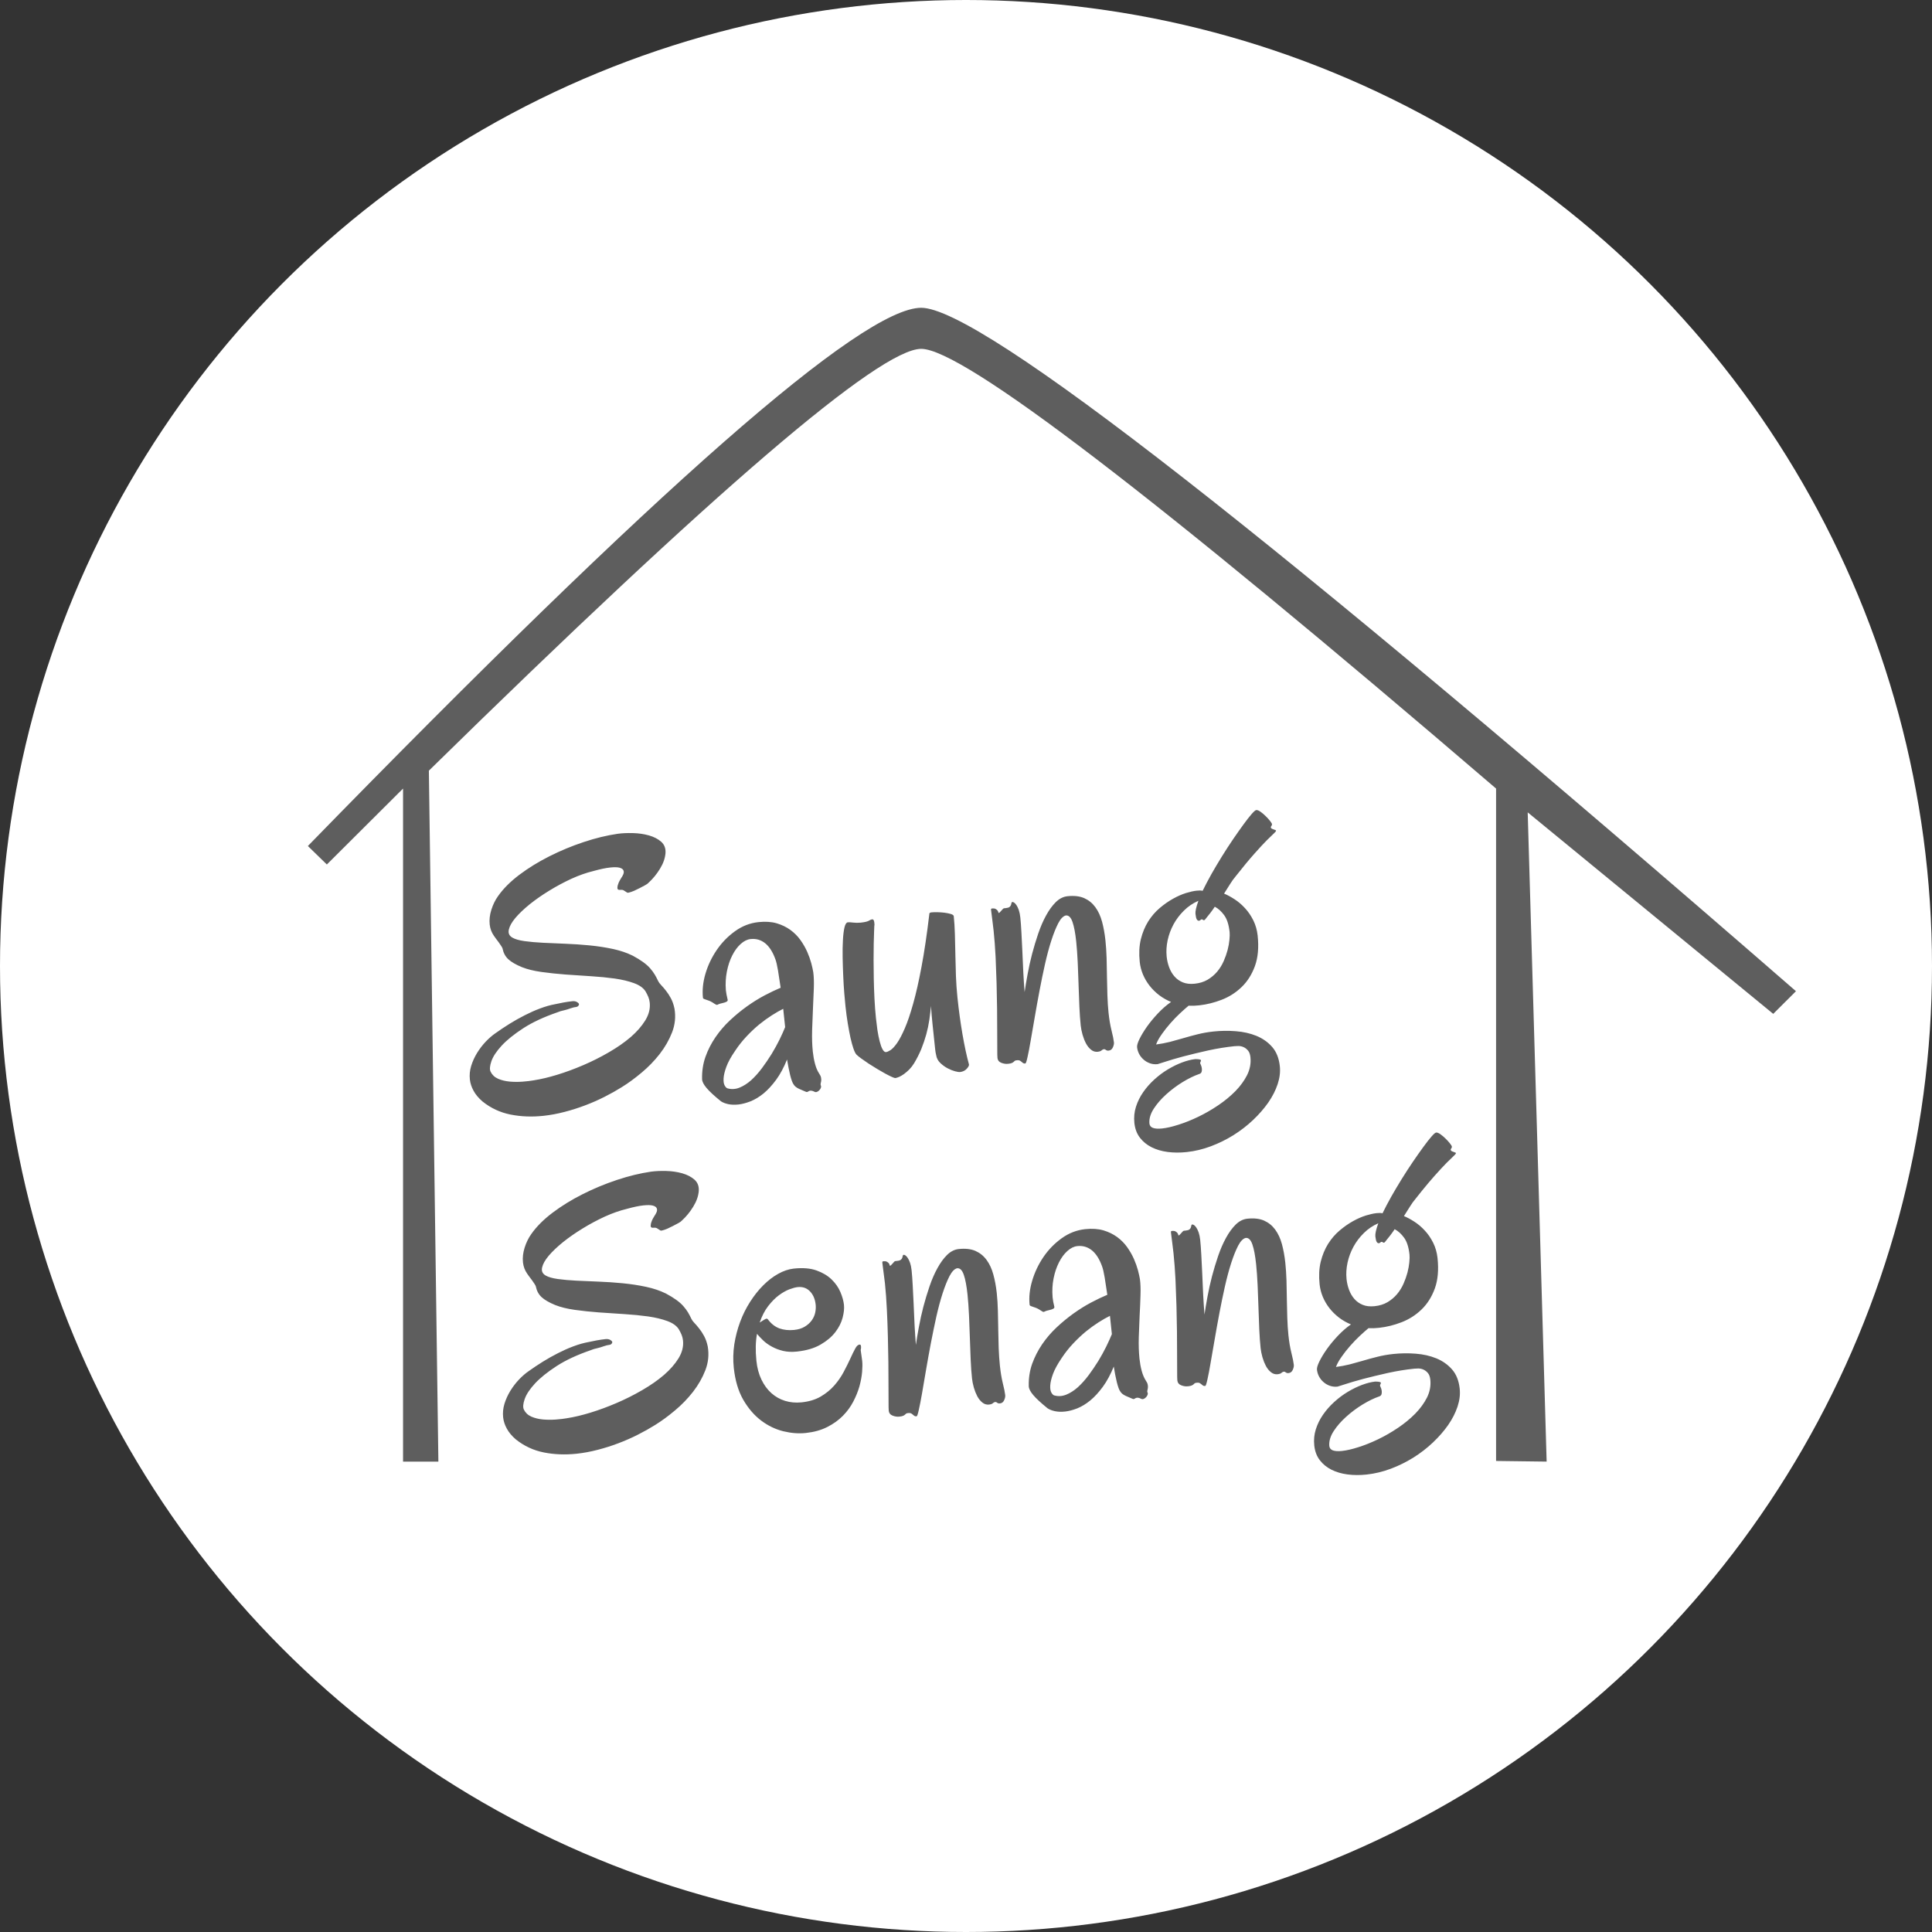 <?xml version="1.0" encoding="UTF-8"?>
<svg width="5400px" height="5400px" viewBox="0 0 5400 5400" version="1.1" xmlns="http://www.w3.org/2000/svg" xmlns:xlink="http://www.w3.org/1999/xlink">
    <rect x="0" y="0" width="5400" height="5400" fill="#333333" stroke="none"/>
    <title>saungsenang-logo</title>
    <g id="Biwabit-SaungSenang" stroke="none" stroke-width="1" fill="none" fill-rule="evenodd">
        <g id="ss-logo">
            <circle id="Path-d" fill="#FFFFFF" cx="2700" cy="2700" r="2700"></circle>
            <path d="M4013.965,3303.245 C4016.983,3303.245 4020.683,3305.13 4025.063,3308.901 L4025.452,3309.238 C4029.718,3312.984 4033.789,3317.218 4037.665,3321.939 L4038.437,3322.89 C4042.407,3327.59 4045.786,3332.143 4048.576,3336.549 L4049.092,3337.373 C4052,3341.898 4053.497,3345.063 4053.583,3346.869 L4053.587,3347.029 C4053.587,3348.706 4052.943,3350.186 4051.656,3351.467 L4051.423,3351.691 C4050.169,3353.049 4049.506,3354.21 4049.432,3355.175 L4049.425,3355.353 C4049.425,3357.052 4050.288,3358.497 4052.014,3359.687 L4052.255,3359.848 C4054.06,3360.91 4056.778,3362.276 4060.411,3363.947 L4060.912,3364.177 C4061.522,3364.787 4061.993,3365.118 4062.324,3365.169 L4062.41,3365.176 C4062.718,3365.176 4062.883,3365.507 4062.907,3366.169 L4062.91,3366.341 C4062.91,3367.64 4060.747,3369.888 4056.421,3373.085 L4056.084,3373.333 C4051.728,3376.491 4044.648,3382.053 4034.844,3390.019 L4034.275,3390.481 C4024.459,3398.443 4011.748,3409.568 3996.143,3423.854 L3995.319,3424.609 C3984.584,3434.374 3972.223,3446.242 3958.234,3460.213 L3956.36,3462.088 C3950.392,3468.066 3944.135,3474.419 3937.587,3481.146 L3936.551,3482.212 C3931.215,3487.227 3925.725,3493.372 3920.082,3500.645 L3919.404,3501.523 C3913.763,3508.731 3907.729,3516.381 3901.301,3524.473 L3900.092,3525.996 C3908.782,3530.717 3917.835,3536.889 3927.252,3544.514 L3928.227,3545.308 C3937.571,3552.934 3946.032,3561.859 3953.61,3572.083 L3954.364,3573.11 C3962.013,3583.344 3968.302,3594.989 3973.232,3608.045 L3973.676,3609.236 C3978.554,3622.462 3981.05,3636.64 3981.164,3651.772 L3981.168,3652.854 C3981.168,3685.759 3975.748,3713.46 3964.909,3735.959 L3964.52,3736.76 C3953.592,3758.944 3939.49,3776.824 3922.213,3790.4 L3921.401,3791.033 C3904.059,3804.558 3884.679,3814.278 3863.263,3820.192 L3862.134,3820.5 C3840.756,3826.252 3819.695,3829.192 3798.953,3829.319 L3797.54,3829.324 C3792.798,3829.324 3788.285,3829.186 3784.001,3828.911 L3782.723,3828.824 C3778.579,3828.528 3774.48,3828.057 3770.424,3827.41 L3768.905,3827.159 C3761.288,3832.202 3752.633,3838.385 3742.941,3845.709 L3741.935,3846.471 C3732.429,3853.679 3723.12,3861.476 3714.008,3869.864 L3712.302,3871.443 C3703.023,3879.984 3694.496,3888.725 3686.72,3897.666 L3685.498,3899.079 C3677.52,3908.136 3671.479,3916.721 3667.376,3924.835 L3667.019,3925.549 C3680.262,3925.232 3693.049,3924.206 3705.382,3922.472 L3707.141,3922.22 C3718.486,3920.444 3729.919,3918.537 3741.44,3916.498 L3745.764,3915.727 C3757.988,3913.448 3770.549,3911.411 3783.45,3909.615 L3786.219,3909.234 C3799.597,3907.308 3813.904,3906.31 3829.139,3906.242 L3830.836,3906.238 C3851.069,3906.238 3871.198,3908.064 3891.223,3911.717 L3893.1,3912.065 C3913.313,3915.76 3931.611,3921.955 3947.994,3930.651 L3949.037,3931.21 C3965.388,3940.148 3978.634,3951.763 3988.775,3966.055 L3989.325,3966.837 C3999.392,3981.39 4004.497,3999.558 4004.639,4021.339 L4004.642,4022.275 C4004.642,4038.288 4000.953,4054.461 3993.576,4070.795 L3993.154,4071.719 C3985.771,4088.006 3975.521,4103.814 3962.402,4119.144 L3961.523,4120.165 C3948.321,4135.315 3932.904,4149.674 3915.27,4163.241 L3913.91,4164.283 C3896.187,4177.791 3877.043,4189.616 3856.479,4199.757 L3854.809,4200.575 C3834.168,4210.518 3812.739,4218.408 3790.519,4224.246 L3788.716,4224.715 C3766.361,4230.467 3744.006,4233.407 3721.65,4233.534 L3720.126,4233.539 C3701.876,4233.539 3684.677,4231.647 3668.529,4227.865 L3667.185,4227.545 C3651.133,4223.641 3637.041,4217.828 3624.91,4210.107 L3624.067,4209.565 C3612.009,4201.744 3602.397,4192.063 3595.23,4180.521 L3594.766,4179.765 C3587.572,4167.993 3583.911,4154.133 3583.782,4138.185 L3583.779,4137.313 C3583.779,4121.664 3586.758,4106.972 3592.717,4093.238 L3593.101,4092.363 C3599.153,4078.639 3607.152,4066.019 3617.096,4054.504 L3617.907,4053.573 C3627.799,4042.176 3639.097,4031.821 3651.801,4022.507 L3653.035,4021.609 C3665.694,4012.382 3678.821,4004.607 3692.414,3998.285 L3693.822,3997.636 C3707.324,3991.42 3720.62,3986.602 3733.708,3983.18 L3735.109,3982.819 C3748.263,3979.477 3760.264,3977.758 3771.114,3977.662 L3772.068,3977.658 C3777.772,3978.304 3781.702,3979.054 3783.858,3979.908 L3784.055,3979.989 C3786.076,3980.733 3787.128,3981.631 3787.212,3982.681 L3787.218,3982.819 C3787.218,3983.755 3786.73,3984.936 3785.755,3986.36 L3785.553,3986.648 C3784.621,3988.098 3784.124,3989.355 3784.061,3990.418 L3784.055,3990.643 C3784.669,3992.488 3785.331,3994.663 3786.041,3997.169 L3786.219,3997.802 C3786.829,4000.346 3787.16,4002.889 3787.211,4005.432 L3787.218,4006.126 C3787.218,4009.491 3786.67,4012.407 3785.574,4014.875 L3785.387,4015.283 C3784.206,4017.857 3781.834,4019.499 3778.268,4020.207 L3777.895,4020.277 C3763.578,4023.639 3747.882,4029.334 3730.809,4037.36 L3729.616,4037.924 C3712.735,4045.988 3696.792,4055.458 3681.787,4066.334 L3680.337,4067.391 C3665.277,4078.334 3652.597,4090.123 3642.297,4102.758 L3641.547,4103.684 C3631.283,4116.569 3625.907,4129.454 3625.419,4142.34 L3625.399,4142.973 C3625.399,4149.173 3628.223,4153.667 3633.873,4156.456 L3634.222,4156.625 C3639.971,4159.336 3648.051,4160.723 3658.464,4160.784 L3659.194,4160.787 C3672.121,4160.787 3687.492,4158.926 3705.309,4155.205 L3706.475,4154.96 C3724.323,4151.304 3742.796,4146.086 3761.894,4139.306 L3763.744,4138.645 C3782.841,4131.778 3801.731,4123.408 3820.413,4113.534 L3822.345,4112.507 C3841.027,4102.572 3857.923,4091.429 3873.032,4079.078 L3874.287,4078.046 C3889.386,4065.445 3901.615,4051.888 3910.973,4037.374 L3911.579,4036.426 C3920.746,4021.692 3925.407,4005.993 3925.559,3989.327 L3925.563,3988.479 C3925.563,3980.363 3923.981,3973.988 3920.815,3969.354 L3920.569,3969.001 C3917.474,3964.519 3913.866,3961.063 3909.745,3958.633 L3909.248,3958.346 C3905.116,3956.015 3900.782,3954.544 3896.246,3953.933 L3895.597,3953.851 C3891.181,3953.431 3887.462,3953.209 3884.44,3953.187 L3883.943,3953.185 C3860.154,3953.185 3835.899,3954.53 3811.178,3957.22 L3808.527,3957.514 C3783.564,3960.432 3760.81,3963.455 3740.266,3966.583 L3738.606,3966.837 C3718.025,3970.103 3701.023,3973.21 3687.6,3976.156 L3686.83,3976.326 C3673.473,3979.173 3666.38,3980.615 3665.551,3980.654 L3665.521,3980.655 C3658.118,3980.655 3651.285,3979.203 3645.023,3976.299 L3644.378,3975.993 C3638.179,3973.001 3632.906,3969.185 3628.56,3964.545 L3628.062,3964.007 C3623.687,3959.418 3620.184,3954.059 3617.553,3947.931 L3617.241,3947.192 C3614.783,3940.993 3613.508,3934.691 3613.417,3928.287 L3613.412,3927.547 C3613.412,3922.536 3616.406,3915.227 3622.393,3905.619 L3622.735,3905.072 C3628.87,3895.386 3636.726,3885.022 3646.305,3873.979 L3647.208,3872.942 C3656.947,3861.918 3668.028,3851.05 3680.45,3840.336 L3681.836,3839.146 C3694.428,3828.384 3707.124,3819.448 3719.925,3812.338 L3721.125,3811.677 C3709.74,3805.555 3699.446,3798.185 3690.244,3789.568 L3689.327,3788.702 C3680.315,3780.012 3672.651,3770.648 3666.336,3760.609 L3665.687,3759.568 C3659.464,3749.483 3654.642,3738.88 3651.219,3727.758 L3650.87,3726.605 C3647.541,3715.327 3645.822,3703.842 3645.715,3692.148 L3645.709,3690.978 C3645.709,3667.76 3648.868,3647.165 3655.184,3629.193 L3655.532,3628.215 C3662.046,3610.409 3670.472,3594.833 3680.811,3581.488 L3681.503,3580.602 C3692.012,3567.384 3703.791,3556.334 3716.838,3547.452 L3717.795,3546.806 C3730.684,3538.106 3743.521,3531.017 3756.306,3525.539 L3757.584,3524.997 C3770.258,3519.627 3782.361,3515.764 3793.891,3513.408 L3795.042,3513.177 C3806.48,3511.019 3816.135,3509.91 3824.006,3509.85 L3824.676,3509.847 C3828.214,3509.847 3831.264,3509.994 3833.826,3510.286 L3834.332,3510.347 C3836.653,3510.649 3838.79,3511.136 3840.743,3511.805 L3841.324,3512.012 C3849.693,3498.601 3859.254,3484.256 3870.007,3468.979 L3871.124,3467.395 C3881.501,3452.948 3892.159,3438.641 3903.095,3424.474 L3906.085,3420.614 C3917.406,3406.044 3928.677,3392.117 3939.899,3378.834 L3941.878,3376.496 C3953.502,3362.828 3964.134,3350.673 3973.774,3340.031 L3974.675,3339.038 C3984.323,3328.306 3992.595,3319.744 3999.49,3313.354 L3999.98,3312.901 C4006.734,3306.583 4011.349,3303.365 4013.827,3303.248 L4013.965,3303.245 Z M3010.419,3469.226 C3029.482,3469.226 3046.033,3472.059 3060.071,3477.726 L3060.863,3478.05 C3074.731,3483.9 3086.642,3491.337 3096.597,3500.361 L3097.322,3501.024 C3107.133,3510.08 3115.164,3520.132 3121.414,3531.178 L3121.961,3532.156 C3128.169,3543.286 3133.086,3554.417 3136.713,3565.547 L3137.111,3566.784 C3140.638,3578.006 3143.187,3588.559 3144.759,3598.443 L3144.936,3599.58 C3146.442,3609.482 3147.375,3617.713 3147.734,3624.275 L3147.766,3624.885 C3148.091,3636.72 3147.09,3651.157 3144.76,3668.196 L3144.603,3669.336 C3142.362,3686.197 3139.71,3704.136 3136.648,3723.153 L3136.279,3725.44 C3133.393,3743.99 3130.651,3762.924 3128.052,3782.24 L3127.455,3786.705 C3124.767,3806.811 3123.381,3825.823 3123.297,3843.742 L3123.293,3845.472 C3123.293,3857.044 3124.105,3868.108 3125.73,3878.664 L3125.957,3880.1 C3127.677,3890.637 3130.491,3899.82 3134.399,3907.649 L3134.78,3908.402 C3137.128,3912.671 3138.398,3916.529 3138.591,3919.977 L3138.609,3920.389 C3138.818,3923.627 3138.634,3926.472 3138.056,3928.923 L3137.943,3929.379 C3137.329,3931.837 3136.667,3933.965 3135.957,3935.762 L3135.779,3936.204 C3135.152,3937.98 3135.116,3939.707 3135.669,3941.384 L3135.779,3941.698 C3136.521,3943.393 3136.403,3945.291 3135.425,3947.39 L3135.28,3947.691 C3134.343,3949.772 3132.919,3951.707 3131.007,3953.495 L3130.618,3953.851 C3128.634,3955.731 3126.452,3957.071 3124.074,3957.87 L3123.626,3958.013 C3121.069,3958.866 3118.819,3958.695 3116.875,3957.502 L3116.634,3957.347 C3112.888,3954.993 3109.916,3953.619 3107.718,3953.225 L3107.477,3953.185 C3105.406,3952.875 3103.624,3952.902 3102.132,3953.268 L3101.817,3953.352 C3100.458,3953.837 3099.225,3954.365 3098.121,3954.936 L3097.655,3955.183 C3096.502,3955.812 3095.102,3955.847 3093.454,3955.288 L3093.16,3955.183 C3087.605,3952.248 3081.554,3948.868 3075.009,3945.042 L3073.848,3944.362 C3067.144,3940.252 3062.704,3935.827 3060.53,3931.085 L3060.363,3930.71 C3059.081,3928.68 3057.85,3925.414 3056.67,3920.913 L3056.534,3920.389 C3055.375,3915.749 3054.365,3910.359 3053.506,3904.217 L3053.371,3903.241 C3052.543,3897.026 3051.811,3890.375 3051.175,3883.29 L3051.041,3881.765 C3050.449,3875.057 3049.988,3868.436 3049.659,3861.903 L3049.542,3859.457 C3038.217,3880.582 3026.198,3898.181 3013.484,3912.255 L3012.75,3913.063 C3000.06,3926.947 2987.369,3938.127 2974.679,3946.605 L2973.794,3947.192 C2961.141,3955.411 2948.646,3961.311 2936.31,3964.894 L2935.336,3965.172 C2923.056,3968.511 2911.821,3970.23 2901.632,3970.328 L2900.709,3970.333 C2890.269,3970.333 2881.03,3969.028 2872.99,3966.419 L2872.24,3966.171 C2864.391,3963.483 2858.209,3960.274 2853.693,3956.544 L2853.262,3956.182 C2836.534,3939.454 2824.599,3925.85 2817.457,3915.369 L2817.135,3914.895 C2810.157,3904.536 2806.928,3896.052 2807.448,3889.443 L2807.479,3889.09 C2809.223,3867.296 2814.443,3847.161 2823.141,3828.684 L2823.628,3827.659 C2832.512,3809.457 2843.459,3792.63 2856.468,3777.178 L2857.424,3776.05 C2870.598,3760.608 2885.349,3746.689 2901.675,3734.294 L2903.039,3733.264 C2919.2,3721.064 2935.721,3710.153 2952.604,3700.532 L2954.482,3699.469 C2971.433,3689.92 2988.125,3681.824 3004.558,3675.179 L3006.257,3674.497 C3022.739,3667.926 3037.757,3662.609 3051.311,3658.547 L3052.539,3658.182 C3051.89,3639.918 3051.137,3623.865 3050.278,3610.021 L3050.208,3608.903 C3049.337,3595.188 3048.093,3584.995 3046.475,3578.326 L3046.379,3577.938 C3041.238,3556.828 3033.403,3540.946 3022.872,3530.292 L3022.406,3529.825 C3011.803,3519.441 2999.048,3514.17 2984.139,3514.013 L2983.449,3514.009 C2973.87,3514.009 2964.238,3517.532 2954.552,3524.579 L2953.982,3524.997 C2944.329,3532.047 2935.577,3541.641 2927.725,3553.78 L2927.179,3554.631 C2919.393,3566.742 2913.029,3580.698 2908.088,3596.498 L2907.701,3597.749 C2902.831,3613.656 2900.177,3630.408 2899.739,3648.003 L2899.71,3649.358 C2899.71,3653.304 2899.841,3657.163 2900.104,3660.934 L2900.209,3662.344 C2900.509,3666.039 2900.943,3669.915 2901.513,3673.971 L2901.707,3675.329 C2902.028,3677.68 2901.319,3679.363 2899.582,3680.376 L2899.377,3680.49 C2897.616,3681.422 2895.468,3682.161 2892.933,3682.707 L2892.384,3682.821 C2889.918,3683.314 2887.32,3683.72 2884.591,3684.037 L2883.561,3684.153 C2880.661,3684.463 2878.195,3684.919 2876.165,3685.52 L2875.736,3685.651 C2874.079,3686.376 2872.76,3686.811 2871.779,3686.956 L2871.574,3686.983 C2870.55,3687.188 2869.573,3687.062 2868.643,3686.604 L2868.411,3686.483 C2867.479,3685.965 2866.305,3685.109 2864.889,3683.914 L2864.582,3683.653 C2863.12,3682.295 2861.117,3680.691 2858.573,3678.842 L2858.089,3678.492 C2855.546,3676.559 2852.909,3674.906 2850.179,3673.532 L2849.432,3673.165 C2846.666,3671.935 2844.231,3670.801 2842.127,3669.76 L2841.608,3669.502 C2839.573,3668.587 2837.818,3667.718 2836.343,3666.895 L2835.948,3666.672 C2834.476,3665.831 2833.701,3664.791 2833.623,3663.551 L2833.617,3663.342 C2833.617,3642.17 2838.231,3620.353 2847.461,3597.893 L2847.934,3596.75 C2857.302,3574.31 2869.824,3553.741 2885.5,3535.043 L2886.391,3533.987 C2902.197,3515.456 2920.519,3500.191 2941.356,3488.19 L2942.495,3487.539 C2963.61,3475.505 2985.91,3469.402 3009.397,3469.23 L3010.419,3469.226 Z M2189.004,3493.699 C2213.937,3493.699 2234.56,3497.578 2250.873,3505.335 L2251.601,3505.685 C2267.831,3513.528 2280.748,3523.189 2290.35,3534.667 L2290.89,3535.319 C2300.444,3546.828 2307.237,3559.133 2311.269,3572.235 L2311.534,3573.11 C2315.424,3586.078 2317.42,3597.836 2317.523,3608.384 L2317.527,3609.236 C2317.527,3619.437 2315.086,3631.018 2310.205,3643.977 L2309.869,3644.863 C2304.978,3657.904 2297.002,3670.307 2285.94,3682.071 L2285.23,3682.821 C2274.006,3694.589 2259.412,3704.486 2241.448,3712.51 L2240.446,3712.954 C2222.407,3721.044 2200.275,3725.15 2174.05,3725.271 L2172.855,3725.273 C2159.004,3725.273 2146.524,3723.374 2135.416,3719.576 L2134.565,3719.28 C2123.729,3715.418 2114.085,3710.57 2105.635,3704.737 L2104.765,3704.13 C2096.299,3698.344 2089.127,3692.04 2083.248,3685.218 L2082.623,3684.486 C2076.773,3677.572 2071.84,3671.117 2067.825,3665.121 L2067.306,3664.341 C2061.086,3685.514 2057.923,3710.174 2057.82,3738.323 L2057.817,3739.757 C2057.817,3759.118 2060.588,3776.613 2066.131,3792.243 L2066.474,3793.197 C2072.016,3808.629 2079.687,3821.826 2089.486,3832.789 L2090.114,3833.486 C2100.004,3844.353 2111.702,3852.72 2125.209,3858.586 L2126.074,3858.957 C2139.658,3864.717 2154.573,3867.657 2170.818,3867.777 L2171.856,3867.781 C2192.247,3867.781 2210.173,3864.353 2225.636,3857.497 L2226.462,3857.126 C2241.639,3850.188 2254.963,3841.503 2266.433,3831.071 L2267.25,3830.323 C2278.539,3819.893 2288.318,3808.579 2296.587,3796.379 L2297.383,3795.195 C2305.644,3782.964 2312.816,3771.719 2318.899,3761.459 L2319.525,3760.401 C2325.557,3750.059 2330.91,3741.495 2335.583,3734.709 L2336.006,3734.097 C2340.58,3727.236 2345.046,3723.955 2349.406,3724.253 L2349.658,3724.274 C2351.704,3724.274 2352.758,3725.895 2352.818,3729.136 L2352.821,3729.435 C2352.821,3730.892 2352.693,3732.391 2352.438,3733.933 L2352.321,3734.596 C2352.03,3736.15 2351.611,3737.661 2351.065,3739.13 L2350.823,3739.757 C2350.823,3743.413 2350.97,3747.659 2351.265,3752.495 L2351.322,3753.409 C2351.638,3758.245 2351.804,3763.779 2351.82,3770.01 L2351.822,3771.055 C2351.822,3779.16 2350.664,3789.159 2348.349,3801.052 L2348.159,3802.021 C2345.802,3813.916 2342.099,3826.379 2337.052,3839.412 L2336.506,3840.811 C2331.237,3853.821 2324.302,3866.882 2315.701,3879.996 L2314.863,3881.266 C2306.098,3894.468 2295.328,3906.351 2282.554,3916.915 L2281.567,3917.725 C2268.647,3928.257 2253.496,3936.876 2236.114,3943.584 L2234.952,3944.029 C2217.403,3950.678 2197.444,3954.062 2175.076,3954.181 L2173.854,3954.184 C2153.811,3954.184 2133.339,3950.442 2112.441,3942.958 L2111.257,3942.531 C2090.2,3934.784 2071.073,3922.908 2053.877,3906.903 L2052.989,3906.071 C2035.723,3889.789 2021.469,3869.202 2010.229,3844.311 L2009.704,3843.142 C1998.629,3817.922 1993.025,3787.882 1992.892,3753.021 L1992.89,3751.744 C1992.89,3730.051 1995.593,3708.676 2000.999,3687.619 L2001.38,3686.15 C2006.991,3665.325 2014.386,3645.601 2023.563,3626.978 L2024.354,3625.385 C2033.641,3606.811 2044.557,3589.656 2057.101,3573.919 L2058.15,3572.611 C2070.803,3556.822 2084.14,3543.246 2098.162,3531.883 L2099.271,3530.99 C2113.247,3519.614 2127.752,3510.671 2142.787,3504.16 L2143.888,3503.688 C2159.109,3497.164 2173.85,3493.836 2188.113,3493.703 L2189.004,3493.699 Z M1861.949,3185.022 L1863.368,3185.21 C1878.435,3187.255 1892.459,3190.813 1905.439,3195.884 L1906.653,3196.364 C1919.796,3201.687 1930.335,3208.604 1938.27,3217.116 L1938.783,3217.674 C1946.652,3226.416 1949.463,3237.257 1947.216,3250.195 L1947.107,3250.803 C1944.383,3264.752 1937.861,3278.432 1927.541,3291.845 L1926.963,3292.59 C1916.69,3306 1905.152,3317.46 1892.35,3326.971 L1891.336,3327.718 C1889.725,3329.436 1886.503,3331.31 1881.67,3333.341 L1881.181,3333.544 C1876.571,3335.388 1871.63,3337.374 1866.357,3339.502 L1865.032,3340.037 C1860.001,3342.01 1855.013,3343.808 1850.07,3345.43 L1848.218,3346.03 C1842.867,3347.636 1838.651,3348.622 1835.57,3348.989 L1835.232,3349.027 C1832.573,3349.772 1830.475,3349.65 1828.937,3348.661 L1828.74,3348.528 C1827.359,3347.64 1826.021,3346.576 1824.728,3345.338 L1824.245,3344.865 C1823.024,3343.644 1821.523,3342.47 1819.743,3341.342 L1819.25,3341.036 C1817.446,3339.868 1814.93,3339.259 1811.704,3339.208 L1811.259,3339.205 C1807.281,3339.205 1804.813,3338.319 1803.856,3336.549 L1803.768,3336.375 C1802.905,3334.542 1803.299,3331.138 1804.95,3326.163 L1805.099,3325.72 C1805.732,3324.033 1806.815,3321.745 1808.35,3318.856 L1808.596,3318.395 C1810.306,3315.402 1812.942,3311.586 1816.504,3306.947 L1816.92,3306.408 C1819.509,3303.508 1821.761,3300.317 1823.673,3296.836 L1824.078,3296.086 C1825.902,3292.331 1826.274,3288.887 1825.194,3285.754 L1825.077,3285.431 C1823.889,3282.192 1820.653,3279.53 1815.367,3277.446 L1814.922,3277.274 C1809.488,3275.209 1801.075,3274.155 1789.682,3274.112 L1788.951,3274.111 C1776.968,3274.111 1761.671,3275.661 1743.06,3278.762 L1742.003,3278.939 C1721.768,3281.644 1700.741,3286.618 1678.922,3293.86 L1677.242,3294.421 C1655.731,3301.806 1634.838,3310.326 1614.565,3319.981 L1612.315,3321.058 C1592.015,3330.725 1573.222,3341.067 1555.937,3352.085 L1554.213,3353.189 C1536.942,3364.486 1522.7,3375.464 1511.489,3386.123 L1510.762,3386.818 C1499.756,3397.497 1492.655,3407.534 1489.459,3416.929 L1489.286,3417.451 C1486.224,3426.855 1488.711,3434.482 1496.747,3440.331 L1497.11,3440.591 C1504.193,3445.713 1515.021,3450.086 1529.593,3453.709 L1530.406,3453.91 C1544.877,3457.473 1561.501,3460.722 1580.279,3463.655 L1581.849,3463.899 C1600.578,3466.681 1620.597,3469.67 1641.906,3472.866 L1644.279,3473.222 C1665.171,3476.251 1685.964,3479.87 1706.659,3484.079 L1710.538,3484.875 C1731.863,3489.269 1752.153,3494.594 1771.409,3500.849 L1773.468,3501.523 C1792.992,3507.923 1810.289,3515.859 1825.361,3525.333 L1826.409,3525.996 C1836.838,3533.092 1845.601,3539.824 1852.697,3546.191 L1853.379,3546.806 C1860.442,3553.12 1866.164,3559.383 1870.545,3565.594 L1871.026,3566.284 C1875.36,3572.415 1878.888,3578.395 1881.611,3584.223 L1882.013,3585.097 C1884.557,3590.59 1886.821,3596.224 1888.805,3601.998 L1889.339,3603.576 C1890.619,3607.204 1892.977,3611.243 1896.413,3615.693 L1896.83,3616.228 C1900.334,3620.687 1904.04,3626.06 1907.95,3632.347 L1908.484,3633.209 C1912.526,3639.485 1916.211,3646.678 1919.539,3654.788 L1919.971,3655.851 C1923.307,3664.03 1925.548,3673.619 1926.693,3684.616 L1926.797,3685.651 C1928.109,3708.292 1923.655,3729.694 1913.434,3749.856 L1912.979,3750.745 C1902.646,3770.758 1889.275,3789.332 1872.867,3806.467 L1871.858,3807.515 C1855.498,3824.416 1837.34,3839.573 1817.384,3852.985 L1815.921,3853.963 C1796.01,3867.381 1776.89,3878.531 1758.561,3887.413 L1757.153,3888.091 C1741.491,3895.763 1724.907,3902.923 1707.404,3909.571 L1705.211,3910.4 C1687.555,3917.101 1669.44,3922.884 1650.866,3927.75 L1648.441,3928.38 C1629.795,3933.281 1610.894,3937.159 1591.737,3940.015 L1589.341,3940.366 C1570.159,3943.26 1551.184,3944.756 1532.416,3944.856 L1530.406,3944.861 C1498.647,3944.861 1468.82,3940.569 1440.925,3931.983 L1439.508,3931.543 C1411.679,3922.778 1387.419,3908.226 1366.728,3887.888 L1365.924,3887.092 C1356.053,3876.571 1348.886,3865.944 1344.422,3855.211 L1344.115,3854.462 C1339.687,3843.879 1337.413,3833.349 1337.294,3822.872 L1337.289,3821.999 C1337.289,3809.431 1339.774,3797.233 1344.745,3785.405 L1345.113,3784.54 C1350.162,3772.833 1356.665,3761.749 1364.623,3751.289 L1365.424,3750.245 C1373.451,3739.864 1382.303,3730.515 1391.981,3722.198 L1393.06,3721.278 C1402.716,3713.124 1412.268,3706.474 1421.716,3701.328 L1422.693,3700.801 C1435.388,3693.621 1448.569,3686.686 1462.239,3679.994 L1464.979,3678.659 C1478.921,3671.95 1492.961,3665.885 1507.1,3660.463 L1509.596,3659.513 C1523.822,3653.993 1538.048,3649.387 1552.273,3645.694 L1554.213,3645.196 C1568.68,3641.445 1582.629,3639.04 1596.061,3637.979 L1597.498,3637.871 C1603.178,3637.228 1610.306,3636.533 1618.882,3635.787 L1619.806,3635.707 C1628.235,3635.082 1636.224,3634.751 1643.774,3634.712 L1645.278,3634.708 C1650.321,3634.708 1654.533,3636.004 1657.916,3638.597 L1658.264,3638.87 C1661.716,3641.567 1663.124,3643.95 1662.485,3646.018 L1662.426,3646.195 C1660.806,3649.867 1657.925,3651.752 1653.784,3651.851 L1653.436,3651.855 C1649.287,3651.855 1644.375,3652.518 1638.698,3653.843 L1637.953,3654.02 C1631.872,3655.565 1625.792,3656.729 1619.711,3657.509 L1618.308,3657.682 C1611.966,3658.316 1606.278,3659.404 1601.245,3660.944 L1600.495,3661.178 C1561.517,3670.156 1528.534,3681.456 1501.546,3695.079 L1500.44,3695.64 C1473.666,3709.3 1452.219,3723.121 1436.098,3737.104 L1435.346,3737.759 C1419.508,3751.74 1408.615,3764.969 1402.667,3777.445 L1402.383,3778.048 C1396.594,3790.499 1394.836,3799.995 1397.109,3806.535 L1397.222,3806.849 C1400.596,3816.101 1406.8,3823.325 1415.833,3828.521 L1416.367,3828.824 C1425.515,3833.883 1435.759,3837.532 1447.099,3839.773 L1448.165,3839.978 C1459.395,3842.097 1470.776,3843.357 1482.31,3843.756 L1483.958,3843.807 C1495.785,3844.13 1505.946,3843.984 1514.44,3843.369 L1515.257,3843.308 C1534.909,3842.331 1556.844,3839.495 1581.063,3834.8 L1582.681,3834.485 C1606.606,3829.764 1630.895,3823.591 1655.546,3815.967 L1658.097,3815.173 C1682.666,3807.555 1706.716,3798.486 1730.248,3787.965 L1732.68,3786.871 C1756.446,3776.236 1777.56,3764.593 1796.02,3751.942 L1797.275,3751.078 C1815.562,3738.233 1830.433,3724.428 1841.888,3709.661 L1842.558,3708.792 C1853.816,3693.926 1859.531,3678.307 1859.701,3661.934 L1859.705,3661.178 C1859.705,3655.921 1859.008,3650.763 1857.613,3645.705 L1857.374,3644.863 C1855.912,3639.849 1853.909,3634.54 1851.365,3628.936 L1850.882,3627.882 C1845.751,3618.057 1836.056,3609.628 1821.798,3602.595 L1821.082,3602.244 C1806.858,3595.295 1789.874,3589.302 1770.127,3584.266 L1768.807,3583.931 C1749.219,3579.088 1727.91,3574.715 1704.878,3570.811 L1702.714,3570.446 C1680.79,3566.758 1659.196,3563.023 1637.934,3559.24 L1632.625,3558.293 C1610.428,3554.238 1589.257,3549.721 1569.112,3544.742 L1566.699,3544.142 C1546.36,3539.03 1529.165,3532.799 1515.114,3525.449 L1514.258,3524.997 C1498.561,3516.495 1486.986,3508.046 1479.533,3499.65 L1479.13,3499.193 C1471.832,3490.805 1467.581,3480.386 1466.376,3467.935 L1466.311,3467.228 C1465.991,3465.841 1465.004,3463.53 1463.35,3460.296 L1463.148,3459.903 C1461.611,3456.727 1459.791,3453.362 1457.687,3449.808 L1457.155,3448.915 C1455.213,3445.614 1453.313,3442.439 1451.456,3439.392 L1450.662,3438.094 C1448.77,3434.835 1447.275,3432.173 1446.18,3430.109 L1446.001,3429.77 C1440.575,3419.895 1437.801,3409.224 1437.681,3397.757 L1437.677,3396.973 C1437.677,3384.053 1440.598,3370.814 1446.439,3357.257 L1446.833,3356.352 C1452.781,3342.835 1460.098,3331.161 1468.786,3321.331 L1469.474,3320.559 C1485.866,3301.763 1507.369,3284.312 1533.983,3268.206 L1535.234,3267.452 C1561.968,3251.476 1591.043,3237.523 1622.459,3225.591 L1624.468,3224.832 C1655.977,3212.922 1688.385,3203.282 1721.69,3195.914 L1724.19,3195.365 C1757.608,3188.072 1789.317,3183.822 1819.319,3182.614 L1821.082,3182.546 C1833.243,3182.224 1846.866,3183.049 1861.949,3185.022 Z M3464.079,3487.539 C3482.523,3487.539 3497.694,3490.866 3509.592,3497.52 L3510.194,3497.861 C3521.95,3504.718 3531.251,3514.032 3538.096,3525.8 L3538.496,3526.495 C3545.336,3538.33 3550.052,3552.183 3552.644,3568.053 L3552.813,3569.114 C3555.284,3584.903 3556.559,3601.835 3556.638,3619.911 L3556.642,3621.722 C3556.642,3637.01 3556.033,3653.008 3554.814,3669.717 L3554.644,3671.999 C3553.49,3685.939 3552.3,3699.915 3551.075,3713.926 L3550.149,3724.441 C3548.737,3740.383 3547.462,3756.095 3546.325,3771.578 L3545.987,3776.216 C3544.815,3792.518 3544.206,3807.899 3544.159,3822.36 L3544.156,3824.163 C3544.156,3841.937 3545.149,3858.038 3547.136,3872.467 L3547.319,3873.774 C3549.388,3888.257 3550.442,3899.321 3550.481,3906.966 L3550.482,3907.403 C3550.482,3911.368 3549.086,3915.747 3546.292,3920.539 L3545.987,3921.055 C3543.166,3926.046 3539.071,3928.598 3533.703,3928.709 L3533.335,3928.713 C3530.357,3928.713 3527.99,3927.897 3526.235,3926.266 L3526.01,3926.049 C3524.319,3924.358 3522.678,3923.472 3521.087,3923.391 L3520.849,3923.385 C3518.523,3923.385 3516.299,3924.191 3514.175,3925.801 L3513.857,3926.049 C3511.601,3927.767 3507.994,3928.654 3503.036,3928.71 L3502.536,3928.713 C3495.815,3928.713 3489.994,3926.277 3485.073,3921.407 L3484.723,3921.055 C3479.782,3916.221 3475.777,3910.089 3472.707,3902.657 L3472.403,3901.909 C3469.43,3894.372 3467.169,3886.276 3465.618,3877.621 L3465.411,3876.438 C3463.925,3867.626 3463.149,3859.373 3463.084,3851.679 L3463.08,3850.633 C3463.08,3835.419 3463.657,3818.211 3464.811,3799.01 L3464.911,3797.359 C3466.051,3778.714 3467.335,3759.633 3468.765,3740.117 L3469.073,3735.928 C3470.433,3717.574 3471.665,3699.262 3472.77,3680.992 L3473.235,3673.165 C3474.416,3653.102 3475.025,3634.439 3475.065,3617.177 L3475.067,3615.396 C3475.067,3592.234 3473.561,3574.074 3470.55,3560.914 L3470.405,3560.291 C3467.337,3547.253 3461.89,3540.65 3454.063,3540.483 L3453.757,3540.48 C3446.217,3541.573 3438.515,3547.991 3430.652,3559.737 L3430.283,3560.291 C3422.455,3572.25 3414.468,3587.405 3406.32,3605.755 L3405.811,3606.906 C3397.7,3625.29 3389.748,3645.992 3381.953,3669.012 L3381.338,3670.834 C3373.846,3693.101 3366.599,3715.855 3359.595,3739.098 L3358.197,3743.753 C3351.153,3767.2 3344.506,3790.05 3338.258,3812.302 L3337.221,3816.005 C3330.72,3838.866 3324.907,3859.347 3319.781,3877.448 L3319.407,3878.768 C3314.402,3896.722 3309.983,3911.316 3306.152,3922.549 L3305.922,3923.219 C3302.206,3934.368 3299.62,3940.027 3298.164,3940.196 L3298.098,3940.2 C3295.449,3940.2 3293.458,3939.644 3292.124,3938.531 L3291.938,3938.369 C3290.676,3937.3 3289.498,3936.147 3288.405,3934.909 L3287.942,3934.373 C3286.857,3933.189 3285.597,3932.049 3284.161,3930.953 L3283.614,3930.544 C3281.915,3929.376 3279.455,3928.767 3276.233,3928.716 L3275.789,3928.713 C3272.817,3928.713 3270.758,3929.017 3269.614,3929.627 L3269.463,3929.712 C3268.564,3930.311 3267.53,3931.09 3266.362,3932.049 L3265.967,3932.375 C3264.644,3933.291 3263.042,3934.067 3261.16,3934.702 L3260.64,3934.872 C3258.708,3935.623 3255.273,3936.011 3250.335,3936.036 L3249.818,3936.038 C3243.703,3936.038 3237.743,3934.534 3231.939,3931.526 L3231.339,3931.21 C3225.357,3928.164 3222.306,3923.467 3222.186,3917.117 L3222.183,3916.726 C3222.183,3912.581 3222.879,3904.202 3224.273,3891.589 L3224.347,3890.922 C3225.649,3878.225 3227.217,3862.716 3229.049,3844.395 L3229.175,3843.142 C3231.009,3824.69 3233.053,3804.14 3235.307,3781.492 L3235.501,3779.546 C3237.604,3757.36 3239.557,3734.477 3241.362,3710.897 L3241.661,3706.96 C3243.338,3684.763 3244.84,3662.566 3246.166,3640.368 L3246.655,3632.044 C3247.94,3607.964 3248.605,3585.019 3248.65,3563.209 L3248.653,3560.79 C3248.653,3550.276 3248.504,3540.459 3248.205,3531.339 L3248.154,3529.825 C3247.844,3520.962 3247.679,3512.482 3247.657,3504.384 L3247.654,3502.522 C3247.654,3500.596 3248.635,3499.598 3250.595,3499.529 L3250.817,3499.526 C3254.76,3499.526 3257.884,3500.242 3260.189,3501.674 L3260.473,3501.856 C3262.554,3503.313 3264.099,3504.818 3265.107,3506.373 L3265.301,3506.684 C3266.337,3508.342 3266.938,3509.902 3267.104,3511.366 L3267.132,3511.679 C3267.343,3513.151 3267.603,3513.925 3267.913,3514.003 L3267.965,3514.009 C3268.905,3514.009 3270.042,3513.469 3271.375,3512.387 L3271.627,3512.178 C3272.769,3511.132 3273.992,3510.044 3275.297,3508.916 L3275.956,3508.349 C3277.436,3507.066 3278.784,3505.872 3280.001,3504.765 L3280.451,3504.353 C3281.809,3503.204 3282.97,3502.596 3283.935,3502.529 L3284.113,3502.522 L3289.274,3502.522 C3294.322,3502.522 3297.915,3501.795 3300.053,3500.339 L3300.262,3500.191 C3302.247,3498.729 3303.642,3497.119 3304.447,3495.362 L3304.591,3495.031 C3305.398,3493.315 3305.976,3491.738 3306.324,3490.298 L3306.422,3489.87 C3306.741,3488.381 3307.723,3487.605 3309.367,3487.543 L3309.585,3487.539 C3310.538,3487.539 3311.947,3488.247 3313.811,3489.663 L3314.08,3489.87 C3315.885,3491.356 3317.689,3493.807 3319.494,3497.222 L3319.74,3497.694 C3321.554,3501.109 3323.163,3505.653 3324.567,3511.325 L3324.735,3512.012 C3326.019,3517.684 3326.684,3524.491 3326.73,3532.434 L3326.732,3533.321 C3326.732,3544.173 3326.308,3557.837 3325.459,3574.313 L3325.401,3575.441 C3324.656,3591.714 3323.708,3609.007 3322.555,3627.319 L3322.404,3629.713 C3321.358,3646.266 3320.352,3662.901 3319.387,3679.617 L3318.908,3687.982 C3317.94,3707.012 3317.285,3724.325 3316.942,3739.918 L3316.91,3741.422 C3320.566,3726.907 3325.003,3710.882 3330.221,3693.346 L3330.728,3691.644 C3335.813,3674.27 3341.707,3656.642 3348.411,3638.762 L3349.374,3636.206 C3356.082,3618.596 3363.335,3601.333 3371.133,3584.416 L3372.515,3581.434 C3380.601,3564.076 3389.368,3548.602 3398.816,3535.015 L3399.651,3533.821 C3409.082,3520.27 3419.043,3509.26 3429.533,3500.792 L3430.283,3500.191 C3440.857,3491.907 3451.912,3487.691 3463.449,3487.543 L3464.079,3487.539 Z M2652.985,3487.539 C2671.43,3487.539 2686.601,3490.866 2698.498,3497.52 L2699.1,3497.861 C2710.857,3504.718 2720.157,3514.032 2727.002,3525.8 L2727.402,3526.495 C2734.242,3538.33 2738.958,3552.183 2741.55,3568.053 L2741.719,3569.114 C2744.3,3584.92 2745.63,3601.871 2745.711,3619.967 L2745.715,3621.722 C2745.715,3637.039 2745.052,3653.068 2743.727,3669.812 L2743.551,3671.999 C2742.385,3687.246 2741.093,3702.536 2739.672,3717.867 L2739.056,3724.441 C2737.643,3740.383 2736.368,3756.095 2735.231,3771.578 L2734.894,3776.216 C2733.828,3792.518 2733.274,3807.899 2733.232,3822.36 L2733.229,3824.163 C2733.229,3841.937 2734.17,3858.038 2736.052,3872.467 L2736.226,3873.774 C2738.295,3888.257 2739.349,3899.321 2739.388,3906.966 L2739.389,3907.403 C2739.389,3911.368 2737.992,3915.747 2735.198,3920.539 L2734.894,3921.055 C2732.072,3926.046 2727.977,3928.598 2722.609,3928.709 L2722.241,3928.713 C2719.263,3928.713 2716.897,3927.897 2715.142,3926.266 L2714.916,3926.049 C2713.331,3924.358 2711.695,3923.472 2710.009,3923.391 L2709.755,3923.385 C2707.43,3923.385 2705.205,3924.191 2703.081,3925.801 L2702.763,3926.049 C2700.51,3927.766 2696.961,3928.652 2692.115,3928.71 L2691.609,3928.713 C2684.779,3928.713 2678.903,3926.277 2673.979,3921.407 L2673.629,3921.055 C2668.688,3916.221 2664.683,3910.089 2661.613,3902.657 L2661.309,3901.909 C2658.337,3894.372 2656.075,3886.276 2654.524,3877.621 L2654.317,3876.438 C2652.831,3867.626 2652.055,3859.373 2651.991,3851.679 L2651.986,3850.633 C2651.986,3835.419 2652.563,3818.211 2653.717,3799.01 L2653.818,3797.359 C2654.957,3778.714 2656.242,3759.633 2657.671,3740.117 L2657.98,3735.928 C2659.339,3717.574 2660.571,3699.262 2661.676,3680.992 L2662.142,3673.165 C2663.322,3653.102 2663.932,3634.439 2663.971,3617.177 L2663.973,3615.396 C2663.973,3592.234 2662.467,3574.074 2659.456,3560.914 L2659.312,3560.291 C2656.244,3547.253 2650.796,3540.65 2642.97,3540.483 L2642.664,3540.48 C2635.123,3541.573 2627.422,3547.991 2619.558,3559.737 L2619.19,3560.291 C2611.362,3572.25 2603.374,3587.405 2595.227,3605.755 L2594.717,3606.906 C2586.606,3625.29 2578.654,3645.992 2570.859,3669.012 L2570.244,3670.834 C2562.857,3693.101 2555.616,3715.855 2548.521,3739.098 L2547.104,3743.753 C2540.059,3767.2 2533.413,3790.05 2527.165,3812.302 L2526.127,3816.005 C2519.626,3838.866 2513.866,3859.347 2508.846,3877.448 L2508.48,3878.768 C2503.366,3896.722 2498.892,3911.316 2495.058,3922.549 L2494.829,3923.219 C2491.112,3934.368 2488.526,3940.027 2487.071,3940.196 L2487.004,3940.2 C2484.356,3940.2 2482.364,3939.644 2481.03,3938.531 L2480.844,3938.369 C2479.582,3937.3 2478.404,3936.147 2477.312,3934.909 L2476.849,3934.373 C2475.831,3933.152 2474.534,3931.978 2472.957,3930.85 L2472.52,3930.544 C2470.822,3929.376 2468.362,3928.767 2465.14,3928.716 L2464.696,3928.713 C2461.718,3928.713 2459.708,3929.018 2458.666,3929.63 L2458.536,3929.712 C2457.549,3930.303 2456.475,3931.071 2455.313,3932.013 L2454.873,3932.375 C2453.551,3933.291 2451.948,3934.067 2450.066,3934.702 L2449.546,3934.872 C2447.615,3935.623 2444.18,3936.011 2439.241,3936.036 L2438.725,3936.038 C2432.717,3936.038 2426.76,3934.534 2420.856,3931.526 L2420.245,3931.21 C2414.263,3928.164 2411.212,3923.467 2411.093,3917.117 L2411.089,3916.726 C2411.089,3912.581 2411.786,3904.202 2413.179,3891.589 L2413.253,3890.922 C2414.555,3878.225 2416.123,3862.716 2417.956,3844.395 L2418.081,3843.142 C2420.023,3824.69 2422.071,3804.14 2424.223,3781.492 L2424.407,3779.546 C2426.51,3757.36 2428.464,3734.477 2430.268,3710.897 L2430.567,3706.96 C2432.398,3684.069 2433.95,3661.178 2435.222,3638.287 L2435.562,3632.044 C2436.953,3607.964 2437.673,3585.019 2437.723,3563.209 L2437.726,3560.79 C2437.726,3550.276 2437.527,3540.459 2437.128,3531.339 L2437.06,3529.825 C2436.751,3520.962 2436.585,3512.482 2436.563,3504.384 L2436.56,3502.522 C2436.56,3500.596 2437.541,3499.598 2439.502,3499.529 L2439.724,3499.526 C2443.779,3499.526 2446.911,3500.244 2449.119,3501.68 L2449.38,3501.856 C2451.461,3503.313 2453.054,3504.818 2454.159,3506.373 L2454.374,3506.684 C2455.301,3508.333 2455.846,3509.886 2456.008,3511.344 L2456.039,3511.679 C2456.249,3513.151 2456.509,3513.925 2456.819,3514.003 L2456.871,3514.009 C2457.912,3514.009 2459.05,3513.473 2460.285,3512.4 L2460.534,3512.178 C2461.688,3511.201 2462.878,3510.189 2464.103,3509.141 L2465.029,3508.349 C2466.388,3507.087 2467.663,3505.909 2468.853,3504.816 L2469.357,3504.353 C2470.715,3503.204 2471.876,3502.596 2472.841,3502.529 L2473.02,3502.522 L2478.181,3502.522 C2483.229,3502.522 2486.822,3501.795 2488.959,3500.339 L2489.168,3500.191 C2491.153,3498.729 2492.548,3497.119 2493.353,3495.362 L2493.497,3495.031 C2494.304,3493.315 2494.882,3491.738 2495.23,3490.298 L2495.328,3489.87 C2495.753,3488.383 2496.736,3487.608 2498.278,3487.543 L2498.491,3487.539 C2499.546,3487.539 2500.951,3488.24 2502.706,3489.642 L2502.986,3489.87 C2504.791,3491.356 2506.596,3493.807 2508.401,3497.222 L2508.647,3497.694 C2510.461,3501.109 2512.07,3505.653 2513.474,3511.325 L2513.641,3512.012 C2514.925,3517.684 2515.59,3524.491 2515.636,3532.434 L2515.639,3533.321 C2515.639,3544.173 2515.214,3557.837 2514.365,3574.313 L2514.307,3575.441 C2513.562,3591.714 2512.614,3609.007 2511.462,3627.319 L2511.31,3629.713 C2510.264,3646.266 2509.258,3662.901 2508.293,3679.617 L2507.814,3687.982 C2506.847,3707.012 2506.191,3724.325 2505.849,3739.918 L2505.816,3741.422 C2509.472,3726.907 2513.909,3710.882 2519.127,3693.346 L2519.634,3691.644 C2524.72,3674.27 2530.614,3656.642 2537.317,3638.762 L2538.28,3636.206 C2544.989,3618.596 2552.242,3601.333 2560.039,3584.416 L2561.421,3581.434 C2569.507,3564.076 2578.274,3548.602 2587.722,3535.015 L2588.557,3533.821 C2597.989,3520.27 2607.949,3509.26 2618.44,3500.792 L2619.19,3500.191 C2629.763,3491.907 2640.819,3487.691 2652.356,3487.543 L2652.985,3487.539 Z M3053.704,3717.449 C3043.619,3721.096 3032.549,3725.937 3020.493,3731.97 L3019.243,3732.598 C3007.33,3738.555 2995.214,3745.53 2982.893,3753.525 L2981.285,3754.574 C2968.994,3762.803 2956.652,3772.216 2944.258,3782.813 L2942.828,3784.041 C2930.398,3794.757 2918.795,3806.611 2908.02,3819.603 L2906.868,3821 C2894.014,3836.25 2884.582,3849.897 2878.57,3861.94 L2878.234,3862.62 C2872.482,3874.449 2868.906,3884.58 2867.505,3893.013 L2867.412,3893.585 C2866.006,3901.809 2866.287,3908.345 2868.256,3913.193 L2868.411,3913.563 C2870.456,3918.298 2872.814,3921.207 2875.485,3922.29 L2875.736,3922.386 C2886.299,3926.524 2897.236,3927.03 2908.546,3923.903 L2909.199,3923.718 C2920.568,3920.47 2931.938,3914.792 2943.307,3906.684 L2944.16,3906.071 C2955.33,3897.801 2966.241,3887.919 2976.891,3876.427 L2977.956,3875.272 C2988.192,3864.095 2997.938,3852.574 3007.192,3840.709 L3008.921,3838.48 C3018.157,3826.272 3026.479,3814.317 3033.887,3802.616 L3034.892,3801.022 C3042.55,3788.702 3048.821,3777.992 3053.704,3768.891 L3053.704,3717.449 Z M3826.674,3538.482 C3810.706,3543.587 3796.439,3551.191 3783.873,3561.293 L3783.056,3561.956 C3770.511,3572.013 3759.811,3583.44 3750.955,3596.237 L3750.259,3597.25 C3741.512,3610.1 3734.709,3623.844 3729.85,3638.48 L3729.449,3639.702 C3724.691,3654.409 3722.251,3669.011 3722.129,3683.508 L3722.124,3684.652 C3722.124,3695.033 3723.362,3705.002 3725.839,3714.557 L3726.119,3715.617 C3728.592,3725.187 3732.472,3733.766 3737.757,3741.356 L3738.273,3742.088 C3743.672,3749.755 3750.647,3755.899 3759.199,3760.519 L3759.915,3760.9 C3768.497,3765.462 3779.045,3767.792 3791.56,3767.889 L3792.379,3767.892 C3805.944,3767.892 3818.077,3765.505 3828.777,3760.73 L3829.504,3760.401 C3840.169,3755.445 3849.578,3749.079 3857.734,3741.3 L3858.472,3740.59 C3866.518,3732.758 3873.32,3723.992 3878.878,3714.293 L3879.448,3713.287 C3884.979,3703.608 3889.542,3694.031 3893.136,3684.555 L3893.599,3683.32 C3897.115,3673.837 3899.711,3664.917 3901.386,3656.56 L3901.59,3655.518 C3903.312,3647.123 3904.199,3640.346 3904.251,3635.187 L3904.254,3634.708 C3904.254,3614.268 3900.97,3598.241 3894.404,3586.628 L3894.098,3586.095 C3887.475,3574.695 3879.79,3566.056 3871.043,3560.179 L3870.458,3559.792 C3866.063,3565.086 3861.533,3570.2 3856.868,3575.134 L3855.308,3576.773 C3850.672,3581.508 3845.903,3586.331 3841.003,3591.242 L3839.16,3593.088 C3838.541,3593.706 3837.636,3594.037 3836.443,3594.081 L3836.163,3594.087 C3835.127,3594.087 3834.285,3593.651 3833.636,3592.781 L3833.5,3592.588 C3832.871,3591.645 3831.747,3591.147 3830.128,3591.095 L3829.837,3591.09 C3828.905,3591.09 3827.924,3591.525 3826.895,3592.395 L3826.674,3592.588 C3825.734,3593.528 3824.449,3594.026 3822.821,3594.081 L3822.512,3594.087 C3820.154,3594.087 3818.314,3592.793 3816.991,3590.207 L3816.851,3589.925 C3815.442,3587.214 3814.721,3582.016 3814.688,3574.329 L3814.687,3573.776 C3814.687,3566.992 3818.571,3555.461 3826.339,3539.183 L3826.674,3538.482 Z M2194.165,3546.307 C2188.122,3546.307 2180.348,3547.513 2170.844,3549.926 L2170.025,3550.136 C2160.438,3552.721 2150.328,3557.136 2139.695,3563.381 L2138.727,3563.954 C2128.136,3570.329 2117.598,3578.968 2107.113,3589.868 L2106.263,3590.757 C2095.721,3601.842 2086.51,3615.8 2078.629,3632.631 L2078.128,3633.709 C2082.724,3631.411 2086.779,3629.408 2090.294,3627.7 L2090.947,3627.383 C2094.478,3625.777 2096.927,3624.946 2098.291,3624.889 L2098.438,3624.885 C2099.069,3624.885 2100.049,3625.483 2101.377,3626.678 L2101.601,3626.883 C2109.452,3640.186 2119.178,3649.74 2130.778,3655.544 L2131.401,3655.851 C2143.133,3661.391 2156.3,3664.22 2170.902,3664.338 L2171.856,3664.341 C2183.341,3664.341 2193.239,3662.438 2201.55,3658.63 L2202.156,3658.348 C2210.435,3654.477 2217.307,3649.565 2222.774,3643.611 L2223.299,3643.032 C2228.663,3637.024 2232.576,3630.445 2235.036,3623.296 L2235.285,3622.555 C2237.633,3615.298 2238.852,3608.195 2238.943,3601.246 L2238.948,3600.413 C2238.948,3585.024 2235.085,3572.265 2227.358,3562.136 L2226.961,3561.623 C2219.09,3551.564 2208.364,3546.46 2194.784,3546.31 L2194.165,3546.307 Z M3608.155,2354.305 C3611.173,2354.305 3614.873,2356.19 3619.254,2359.961 L3619.642,2360.299 C3623.908,2364.044 3627.979,2368.278 3631.855,2372.999 L3632.627,2373.95 C3636.597,2378.651 3639.976,2383.204 3642.766,2387.609 L3643.282,2388.434 C3646.191,2392.958 3647.688,2396.123 3647.773,2397.929 L3647.777,2398.09 C3647.777,2399.767 3647.134,2401.246 3645.847,2402.527 L3645.613,2402.751 C3644.359,2404.109 3643.696,2405.27 3643.622,2406.235 L3643.615,2406.414 C3643.615,2408.112 3644.478,2409.557 3646.204,2410.748 L3646.445,2410.909 C3648.25,2411.97 3650.969,2413.337 3654.601,2415.007 L3655.102,2415.237 C3655.713,2415.848 3656.183,2416.178 3656.514,2416.229 L3656.601,2416.236 C3656.908,2416.236 3657.073,2416.567 3657.097,2417.229 L3657.1,2417.401 C3657.1,2418.7 3654.937,2420.948 3650.611,2424.146 L3650.274,2424.394 C3645.919,2427.551 3638.838,2433.113 3629.034,2441.079 L3628.465,2441.541 C3618.649,2449.503 3605.938,2460.628 3590.333,2474.915 L3589.509,2475.67 C3573.765,2489.992 3554.521,2508.838 3531.777,2532.207 L3530.741,2533.272 C3525.405,2538.288 3519.915,2544.432 3514.272,2551.705 L3513.594,2552.584 C3507.953,2559.791 3501.919,2567.441 3495.492,2575.534 L3494.282,2577.056 C3502.972,2581.777 3512.025,2587.95 3521.442,2595.574 L3522.417,2596.368 C3531.762,2603.994 3540.222,2612.919 3547.8,2623.144 L3548.555,2624.17 C3556.203,2634.404 3562.492,2646.049 3567.422,2659.106 L3567.866,2660.297 C3572.745,2673.522 3575.24,2687.701 3575.354,2702.832 L3575.358,2703.915 C3575.358,2736.819 3569.938,2764.521 3559.099,2787.019 L3558.71,2787.821 C3547.782,2810.005 3533.68,2827.884 3516.404,2841.46 L3515.591,2842.093 C3498.249,2855.619 3478.869,2865.338 3457.453,2871.253 L3456.324,2871.561 C3434.946,2877.312 3413.885,2880.252 3393.144,2880.38 L3391.73,2880.384 C3386.988,2880.384 3382.475,2880.246 3378.191,2879.971 L3376.913,2879.885 C3372.77,2879.589 3368.67,2879.117 3364.614,2878.471 L3363.095,2878.22 C3355.478,2883.262 3346.823,2889.446 3337.132,2896.77 L3336.125,2897.532 C3326.62,2904.739 3317.31,2912.537 3308.198,2920.924 L3306.492,2922.504 C3297.213,2931.044 3288.686,2939.785 3280.91,2948.726 L3279.688,2950.139 C3271.71,2959.196 3265.669,2967.781 3261.566,2975.895 L3261.209,2976.61 C3274.452,2976.292 3287.239,2975.266 3299.572,2973.533 L3301.331,2973.28 C3312.676,2971.504 3324.109,2969.597 3335.63,2967.558 L3339.954,2966.787 C3352.178,2964.509 3364.739,2962.471 3377.64,2960.676 L3380.409,2960.295 C3393.787,2958.368 3408.094,2957.371 3423.329,2957.302 L3425.026,2957.298 C3445.259,2957.298 3465.388,2959.124 3485.413,2962.777 L3487.29,2963.125 C3507.503,2966.82 3525.801,2973.015 3542.184,2981.712 L3543.227,2982.27 C3559.578,2991.209 3572.824,3002.824 3582.965,3017.115 L3583.515,3017.897 C3593.582,3032.45 3598.687,3050.618 3598.829,3072.399 L3598.832,3073.335 C3598.832,3089.348 3595.143,3105.521 3587.766,3121.855 L3587.345,3122.78 C3579.961,3139.066 3569.711,3154.874 3556.592,3170.204 L3555.713,3171.226 C3542.511,3186.375 3527.094,3200.734 3509.461,3214.301 L3508.1,3215.343 C3490.377,3228.851 3471.233,3240.676 3450.67,3250.817 L3448.999,3251.636 C3428.358,3261.578 3406.929,3269.468 3384.71,3275.307 L3382.906,3275.776 C3360.551,3281.527 3338.196,3284.467 3315.841,3284.595 L3314.316,3284.599 C3296.066,3284.599 3278.867,3282.708 3262.719,3278.925 L3261.375,3278.606 C3245.323,3274.701 3231.231,3268.888 3219.1,3261.168 L3218.257,3260.626 C3206.2,3252.805 3196.587,3243.123 3189.42,3231.581 L3188.956,3230.826 C3181.762,3219.053 3178.101,3205.193 3177.972,3189.245 L3177.969,3188.373 C3177.969,3172.724 3180.948,3158.033 3186.907,3144.299 L3187.292,3143.423 C3193.343,3129.699 3201.342,3117.079 3211.287,3105.565 L3212.097,3104.633 C3221.989,3093.236 3233.287,3082.881 3245.991,3073.567 L3247.225,3072.669 C3259.885,3063.442 3273.011,3055.668 3286.604,3049.345 L3288.012,3048.696 C3301.515,3042.481 3314.81,3037.662 3327.898,3034.24 L3329.3,3033.879 C3342.453,3030.537 3354.455,3028.818 3365.304,3028.723 L3366.258,3028.718 C3371.962,3029.364 3375.892,3030.114 3378.048,3030.969 L3378.245,3031.049 C3380.266,3031.794 3381.318,3032.691 3381.403,3033.741 L3381.408,3033.879 C3381.408,3034.816 3380.92,3035.996 3379.945,3037.42 L3379.743,3037.708 C3378.811,3039.158 3378.314,3040.415 3378.252,3041.479 L3378.245,3041.704 C3378.86,3043.548 3379.522,3045.723 3380.231,3048.229 L3380.409,3048.862 C3381.02,3051.406 3381.35,3053.949 3381.401,3056.493 L3381.408,3057.186 C3381.408,3060.551 3380.86,3063.468 3379.764,3065.936 L3379.577,3066.343 C3378.397,3068.918 3376.024,3070.559 3372.458,3071.267 L3372.085,3071.337 C3357.768,3074.7 3342.072,3080.394 3324.999,3088.421 L3323.806,3088.984 C3306.925,3097.048 3290.982,3106.518 3275.977,3117.394 L3274.527,3118.451 C3259.468,3129.394 3246.787,3141.183 3236.487,3153.818 L3235.737,3154.744 C3225.473,3167.629 3220.097,3180.515 3219.609,3193.4 L3219.589,3194.034 C3219.589,3200.233 3222.414,3204.728 3228.063,3207.516 L3228.412,3207.685 C3234.161,3210.397 3242.242,3211.783 3252.654,3211.845 L3253.384,3211.847 C3266.311,3211.847 3281.683,3209.986 3299.499,3206.265 L3300.665,3206.02 C3318.513,3202.365 3336.986,3197.147 3356.084,3190.366 L3357.934,3189.705 C3377.031,3182.839 3395.921,3174.468 3414.604,3164.594 L3416.535,3163.568 C3435.217,3153.633 3452.113,3142.49 3467.222,3130.138 L3468.477,3129.106 C3483.576,3116.506 3495.805,3102.948 3505.163,3088.434 L3505.769,3087.486 C3514.937,3072.752 3519.597,3057.053 3519.75,3040.388 L3519.753,3039.54 C3519.753,3031.424 3518.171,3025.049 3515.006,3020.414 L3514.759,3020.061 C3511.664,3015.579 3508.056,3012.123 3503.935,3009.693 L3503.438,3009.407 C3499.307,3007.076 3494.973,3005.605 3490.436,3004.993 L3489.787,3004.912 C3485.371,3004.491 3481.652,3004.27 3478.63,3004.247 L3478.133,3004.246 C3454.344,3004.246 3430.089,3005.591 3405.368,3008.281 L3402.718,3008.574 C3377.754,3011.492 3355.001,3014.515 3334.457,3017.643 L3332.796,3017.897 C3312.215,3021.164 3295.213,3024.27 3281.791,3027.217 L3281.02,3027.386 C3267.663,3030.233 3260.57,3031.676 3259.741,3031.714 L3259.711,3031.715 C3252.308,3031.715 3245.475,3030.263 3239.213,3027.359 L3238.568,3027.053 C3232.369,3024.061 3227.096,3020.245 3222.75,3015.606 L3222.253,3015.067 C3217.877,3010.478 3214.374,3005.119 3211.743,2998.991 L3211.431,2998.252 C3208.973,2992.054 3207.699,2985.752 3207.607,2979.347 L3207.602,2978.608 C3207.602,2973.597 3210.596,2966.287 3216.583,2956.679 L3216.925,2956.133 C3223.06,2946.447 3230.916,2936.082 3240.495,2925.039 L3241.398,2924.002 C3251.137,2912.979 3262.218,2902.11 3274.64,2891.396 L3276.026,2890.206 C3288.618,2879.444 3301.314,2870.508 3314.115,2863.398 L3315.315,2862.737 C3303.93,2856.615 3293.636,2849.245 3284.434,2840.629 L3283.517,2839.763 C3274.505,2831.072 3266.841,2821.708 3260.526,2811.67 L3259.877,2810.629 C3253.654,2800.544 3248.832,2789.94 3245.409,2778.818 L3245.06,2777.666 C3241.731,2766.388 3240.012,2754.902 3239.905,2743.209 L3239.899,2742.039 C3239.899,2718.821 3243.058,2698.225 3249.374,2680.253 L3249.722,2679.275 C3256.236,2661.469 3264.663,2645.894 3275.001,2632.548 L3275.693,2631.662 C3286.202,2618.444 3297.981,2607.394 3311.029,2598.512 L3311.986,2597.866 C3324.874,2589.166 3337.711,2582.078 3350.496,2576.6 L3351.774,2576.057 C3364.448,2570.687 3376.551,2566.824 3388.081,2564.468 L3389.233,2564.237 C3400.67,2562.079 3410.325,2560.97 3418.196,2560.91 L3418.866,2560.908 C3422.404,2560.908 3425.454,2561.054 3428.016,2561.347 L3428.522,2561.407 C3430.843,2561.71 3432.98,2562.196 3434.934,2562.866 L3435.514,2563.072 C3443.883,2549.661 3453.444,2535.317 3464.198,2520.039 L3465.314,2518.455 C3475.692,2504.008 3486.349,2489.701 3497.285,2475.534 L3500.275,2471.674 C3511.596,2457.104 3522.867,2443.177 3534.089,2429.894 L3536.069,2427.557 C3547.692,2413.888 3558.324,2401.734 3567.964,2391.092 L3568.865,2390.099 C3578.513,2379.366 3586.785,2370.805 3593.68,2364.414 L3594.17,2363.961 C3600.924,2357.643 3605.54,2354.426 3608.017,2354.309 L3608.155,2354.305 Z M2192.07,2520.286 C2211.133,2520.286 2227.684,2523.12 2241.722,2528.786 L2242.514,2529.11 C2256.382,2534.961 2268.294,2542.398 2278.248,2551.421 L2278.973,2552.084 C2288.784,2561.141 2296.815,2571.192 2303.065,2582.239 L2303.612,2583.216 C2309.82,2594.347 2314.737,2605.477 2318.364,2616.607 L2318.762,2617.844 C2322.289,2629.066 2324.838,2639.619 2326.41,2649.503 L2326.587,2650.641 C2328.093,2660.542 2329.026,2668.774 2329.385,2675.336 L2329.417,2675.946 C2329.743,2687.78 2328.741,2702.217 2326.411,2719.256 L2326.254,2720.396 C2323.906,2737.258 2321.25,2755.197 2318.287,2774.213 L2317.93,2776.5 C2315.044,2795.051 2312.302,2813.984 2309.703,2833.301 L2309.106,2837.765 C2306.418,2857.871 2305.032,2876.883 2304.948,2894.802 L2304.944,2896.533 C2304.944,2908.104 2305.757,2919.168 2307.381,2929.724 L2307.608,2931.161 C2309.222,2941.708 2312.037,2950.898 2316.051,2958.732 L2316.431,2959.462 C2318.779,2963.731 2320.05,2967.589 2320.242,2971.037 L2320.26,2971.449 C2320.469,2974.687 2320.285,2977.532 2319.707,2979.984 L2319.595,2980.439 C2318.877,2982.898 2318.207,2985.026 2317.585,2986.822 L2317.43,2987.265 C2316.803,2989.04 2316.767,2990.767 2317.32,2992.445 L2317.43,2992.758 C2318.063,2994.445 2317.944,2996.333 2317.074,2998.42 L2316.931,2998.752 C2315.994,3000.833 2314.57,3002.767 2312.658,3004.556 L2312.269,3004.912 C2310.285,3006.792 2308.103,3008.131 2305.725,3008.93 L2305.277,3009.074 C2302.72,3009.926 2300.47,3009.755 2298.526,3008.562 L2298.285,3008.408 C2294.539,3006.053 2291.567,3004.679 2289.37,3004.285 L2289.129,3004.246 C2287.057,3003.935 2285.227,3003.963 2283.638,3004.329 L2283.302,3004.412 C2281.942,3004.898 2280.71,3005.426 2279.605,3005.996 L2279.14,3006.243 C2278.091,3006.872 2276.746,3006.907 2275.104,3006.348 L2274.811,3006.243 C2269.256,3003.308 2263.205,2999.928 2256.66,2996.102 L2255.499,2995.422 C2248.795,2991.313 2244.355,2986.887 2242.181,2982.146 L2242.015,2981.771 C2240.732,2979.74 2239.501,2976.474 2238.321,2971.974 L2238.185,2971.449 C2237.026,2966.81 2236.016,2961.419 2235.157,2955.277 L2235.022,2954.301 C2234.194,2948.086 2233.462,2941.436 2232.826,2934.35 L2232.692,2932.825 C2232.109,2926.222 2231.611,2919.703 2231.198,2913.269 L2231.027,2910.517 C2219.811,2931.642 2207.847,2949.242 2195.135,2963.316 L2194.401,2964.124 C2181.711,2978.007 2169.02,2989.188 2156.33,2997.665 L2155.445,2998.252 C2142.792,3006.471 2130.245,3012.372 2117.803,3015.954 L2116.821,3016.232 C2104.541,3019.572 2093.358,3021.29 2083.273,3021.389 L2082.36,3021.393 C2071.92,3021.393 2062.681,3020.089 2054.642,3017.48 L2053.891,3017.231 C2046.043,3014.543 2039.86,3011.334 2035.344,3007.605 L2034.913,3007.242 C2018.185,2990.515 2006.25,2976.91 1999.108,2966.429 L1998.786,2965.955 C1991.808,2955.596 1988.579,2947.112 1989.099,2940.503 L1989.13,2940.151 C1990.874,2918.357 1996.095,2898.221 2004.792,2879.744 L2005.279,2878.719 C2014.06,2860.507 2025.011,2843.671 2038.134,2828.212 L2039.075,2827.11 C2052.249,2811.668 2067,2797.749 2083.326,2785.354 L2084.69,2784.325 C2100.851,2772.124 2117.373,2761.213 2134.255,2751.593 L2136.133,2750.529 C2153.084,2740.981 2169.776,2732.884 2186.209,2726.239 L2187.908,2725.557 C2204.39,2718.986 2219.408,2713.67 2232.962,2709.608 L2234.19,2709.242 C2233.542,2690.979 2232.788,2674.925 2231.929,2661.081 L2231.859,2659.964 C2230.988,2646.248 2229.744,2636.056 2228.126,2629.387 L2228.03,2628.998 C2222.889,2607.888 2215.054,2592.006 2204.523,2581.352 L2204.057,2580.885 C2193.454,2570.501 2180.699,2565.231 2165.79,2565.073 L2165.1,2565.07 C2155.521,2565.07 2145.889,2568.593 2136.203,2575.639 L2135.633,2576.057 C2125.98,2583.108 2117.228,2592.702 2109.376,2604.84 L2108.83,2605.691 C2101.044,2617.803 2094.68,2631.759 2089.739,2647.558 L2089.352,2648.809 C2084.485,2664.706 2081.779,2681.446 2081.233,2699.029 L2081.194,2700.418 C2081.194,2704.365 2081.37,2708.223 2081.72,2711.994 L2081.86,2713.404 C2082.16,2717.1 2082.594,2720.976 2083.164,2725.031 L2083.358,2726.389 C2083.679,2728.741 2082.971,2730.423 2081.233,2731.436 L2081.028,2731.55 C2079.267,2732.483 2077.119,2733.222 2074.585,2733.767 L2074.036,2733.881 C2071.569,2734.374 2068.971,2734.78 2066.242,2735.098 L2065.212,2735.213 C2062.183,2735.526 2059.694,2735.987 2057.746,2736.595 L2057.387,2736.711 C2055.73,2737.436 2054.411,2737.871 2053.43,2738.016 L2053.225,2738.043 C2052.201,2738.248 2051.224,2738.122 2050.294,2737.665 L2050.062,2737.544 C2049.13,2737.026 2047.908,2736.169 2046.395,2734.975 L2046.067,2734.713 C2044.604,2733.356 2042.601,2731.752 2040.057,2729.902 L2039.574,2729.553 C2037.031,2727.62 2034.441,2725.966 2031.804,2724.593 L2031.084,2724.225 C2028.317,2722.996 2025.882,2721.861 2023.778,2720.821 L2023.259,2720.563 C2021.224,2719.647 2019.469,2718.778 2017.994,2717.956 L2017.599,2717.732 C2016.127,2716.891 2015.352,2715.851 2015.274,2714.611 L2015.268,2714.403 C2015.268,2693.23 2019.829,2671.414 2028.951,2648.953 L2029.419,2647.811 C2038.787,2625.371 2051.362,2604.802 2067.145,2586.104 L2068.042,2585.047 C2083.848,2566.517 2102.17,2551.251 2123.007,2539.251 L2124.146,2538.599 C2145.156,2526.563 2167.46,2520.46 2191.058,2520.29 L2192.07,2520.286 Z M1868.179,2236.082 L1869.597,2236.27 C1884.665,2238.315 1898.688,2241.873 1911.668,2246.945 L1912.882,2247.425 C1926.026,2252.747 1936.565,2259.665 1944.499,2268.177 L1945.013,2268.734 C1952.881,2277.477 1955.692,2288.317 1953.446,2301.256 L1953.337,2301.864 C1950.613,2315.812 1944.091,2329.492 1933.77,2342.906 L1933.193,2343.65 C1922.92,2357.06 1911.382,2368.52 1898.579,2378.031 L1897.566,2378.778 C1895.955,2380.496 1892.733,2382.371 1887.899,2384.401 L1887.411,2384.605 C1882.801,2386.449 1877.859,2388.435 1872.587,2390.563 L1871.262,2391.097 C1866.231,2393.071 1861.243,2394.868 1856.299,2396.491 L1854.448,2397.091 C1849.096,2398.696 1844.88,2399.682 1841.8,2400.049 L1841.462,2400.087 C1838.803,2400.832 1836.705,2400.71 1835.167,2399.722 L1834.969,2399.588 C1833.588,2398.7 1832.251,2397.637 1830.957,2396.398 L1830.474,2395.925 C1829.254,2394.705 1827.753,2393.53 1825.972,2392.403 L1825.48,2392.096 C1823.675,2390.929 1821.16,2390.319 1817.933,2390.269 L1817.489,2390.265 C1813.511,2390.265 1811.043,2389.38 1810.085,2387.609 L1809.997,2387.435 C1809.135,2385.602 1809.529,2382.198 1811.18,2377.223 L1811.329,2376.78 C1811.962,2375.093 1813.045,2372.805 1814.579,2369.916 L1814.825,2369.455 C1816.535,2366.462 1819.172,2362.647 1822.734,2358.007 L1823.149,2357.468 C1825.739,2354.568 1827.99,2351.377 1829.903,2347.897 L1830.308,2347.147 C1832.132,2343.392 1832.504,2339.948 1831.424,2336.815 L1831.307,2336.492 C1830.119,2333.252 1826.882,2330.59 1821.597,2328.507 L1821.151,2328.334 C1815.718,2326.269 1807.304,2325.216 1795.912,2325.173 L1795.18,2325.171 C1783.198,2325.171 1767.901,2326.721 1749.29,2329.822 L1748.233,2329.999 C1727.997,2332.704 1706.97,2337.678 1685.152,2344.92 L1683.472,2345.482 C1661.96,2352.866 1641.068,2361.386 1620.795,2371.041 L1618.545,2372.119 C1598.245,2381.785 1579.452,2392.128 1562.166,2403.145 L1560.443,2404.249 C1543.171,2415.546 1528.93,2426.525 1517.718,2437.184 L1516.991,2437.879 C1505.985,2448.557 1498.885,2458.595 1495.689,2467.99 L1495.515,2468.511 C1492.453,2477.915 1494.94,2485.542 1502.976,2491.391 L1503.34,2491.652 C1510.423,2496.773 1521.251,2501.146 1535.823,2504.77 L1536.636,2504.97 C1551.106,2508.534 1567.731,2511.782 1586.509,2514.715 L1588.079,2514.959 C1606.808,2517.742 1626.827,2520.731 1648.136,2523.926 L1650.509,2524.282 C1671.401,2527.311 1692.194,2530.93 1712.889,2535.14 L1716.768,2535.936 C1738.093,2540.329 1758.383,2545.654 1777.639,2551.91 L1779.698,2552.584 C1799.221,2558.983 1816.519,2566.919 1831.591,2576.393 L1832.639,2577.056 C1843.068,2584.153 1851.831,2590.884 1858.927,2597.251 L1859.609,2597.866 C1866.672,2604.181 1872.394,2610.444 1876.774,2616.655 L1877.255,2617.345 C1881.589,2623.475 1885.118,2629.455 1887.841,2635.284 L1888.243,2636.157 C1890.787,2641.651 1893.05,2647.285 1895.034,2653.058 L1895.568,2654.636 C1896.849,2658.265 1899.207,2662.304 1902.643,2666.753 L1903.06,2667.289 C1906.563,2671.748 1910.27,2677.12 1914.179,2683.407 L1914.714,2684.27 C1918.755,2690.545 1922.44,2697.738 1925.769,2705.848 L1926.201,2706.911 C1929.537,2715.091 1931.778,2724.679 1932.922,2735.676 L1933.026,2736.711 C1934.339,2759.353 1929.885,2780.754 1919.663,2800.916 L1919.209,2801.805 C1908.876,2821.818 1895.505,2840.393 1879.096,2857.528 L1878.088,2858.575 C1861.728,2875.477 1843.57,2890.633 1823.614,2904.045 L1822.15,2905.023 C1802.239,2918.442 1783.119,2929.591 1764.791,2938.473 L1763.383,2939.152 C1747.72,2946.823 1731.137,2953.983 1713.633,2960.632 L1711.441,2961.46 C1693.785,2968.161 1675.67,2973.944 1657.096,2978.811 L1654.671,2979.44 C1636.025,2984.341 1617.123,2988.22 1597.966,2991.075 L1595.57,2991.427 C1576.389,2994.32 1557.414,2995.816 1538.646,2995.916 L1536.636,2995.922 C1504.877,2995.922 1475.05,2991.629 1447.154,2983.043 L1445.738,2982.603 C1417.908,2973.838 1393.648,2959.286 1372.958,2938.948 L1372.153,2938.153 C1362.283,2927.632 1355.116,2917.005 1350.651,2906.272 L1350.344,2905.523 C1345.917,2894.94 1343.643,2884.41 1343.524,2873.932 L1343.519,2873.059 C1343.519,2860.491 1346.004,2848.293 1350.975,2836.466 L1351.343,2835.601 C1356.391,2823.893 1362.895,2812.81 1370.853,2802.35 L1371.654,2801.306 C1379.68,2790.924 1388.533,2781.575 1398.211,2773.258 L1399.29,2772.338 C1408.945,2764.184 1418.498,2757.534 1427.946,2752.388 L1428.923,2751.861 C1441.617,2744.682 1454.799,2737.746 1468.469,2731.054 L1471.209,2729.719 C1485.15,2723.011 1499.191,2716.945 1513.33,2711.524 L1515.826,2710.574 C1530.052,2705.053 1544.277,2700.447 1558.503,2696.754 L1560.443,2696.256 C1574.909,2692.506 1588.859,2690.1 1602.291,2689.04 L1603.728,2688.931 C1609.407,2688.288 1616.535,2687.594 1625.112,2686.847 L1626.036,2686.767 C1634.464,2686.143 1642.453,2685.811 1650.004,2685.772 L1651.508,2685.768 C1656.55,2685.768 1660.763,2687.065 1664.146,2689.657 L1664.493,2689.93 C1667.946,2692.628 1669.353,2695.011 1668.715,2697.079 L1668.655,2697.255 C1667.035,2700.927 1664.155,2702.812 1660.013,2702.912 L1659.665,2702.916 C1655.517,2702.916 1650.604,2703.578 1644.927,2704.903 L1644.183,2705.08 C1638.102,2706.626 1632.022,2707.789 1625.941,2708.569 L1624.538,2708.743 C1618.196,2709.377 1612.508,2710.464 1607.475,2712.004 L1606.724,2712.239 C1567.747,2721.217 1534.764,2732.517 1507.775,2746.139 L1506.67,2746.7 C1479.896,2760.36 1458.449,2774.181 1442.327,2788.164 L1441.576,2788.82 C1425.738,2802.801 1414.845,2816.029 1408.896,2828.505 L1408.612,2829.108 C1402.824,2841.56 1401.065,2851.055 1403.338,2857.595 L1403.452,2857.909 C1406.826,2867.162 1413.03,2874.386 1422.062,2879.581 L1422.597,2879.885 C1431.745,2884.943 1441.989,2888.592 1453.328,2890.833 L1454.395,2891.039 C1465.625,2893.158 1477.006,2894.417 1488.539,2894.817 L1490.188,2894.868 C1502.015,2895.19 1512.176,2895.044 1520.67,2894.429 L1521.486,2894.368 C1541.138,2893.391 1563.074,2890.555 1587.293,2885.861 L1588.911,2885.545 C1612.836,2880.824 1637.124,2874.652 1661.775,2867.027 L1664.327,2866.233 C1688.896,2858.616 1712.946,2849.546 1736.478,2839.025 L1738.91,2837.931 C1762.676,2827.296 1783.789,2815.653 1802.25,2803.002 L1803.505,2802.138 C1821.792,2789.294 1836.663,2775.488 1848.117,2760.722 L1848.787,2759.852 C1860.046,2744.987 1865.76,2729.367 1865.931,2712.995 L1865.935,2712.239 C1865.935,2706.981 1865.237,2701.824 1863.843,2696.766 L1863.604,2695.923 C1862.142,2690.91 1860.138,2685.601 1857.595,2679.997 L1857.111,2678.942 C1851.98,2669.117 1842.286,2660.688 1828.028,2653.655 L1827.311,2653.304 C1813.088,2646.356 1796.103,2640.363 1776.357,2635.326 L1775.036,2634.992 C1755.449,2630.149 1734.139,2625.775 1711.108,2621.871 L1708.944,2621.507 C1687.019,2617.818 1665.426,2614.083 1644.164,2610.3 L1638.855,2609.354 C1616.658,2605.298 1595.486,2600.781 1575.341,2595.802 L1572.929,2595.203 C1552.589,2590.091 1535.394,2583.859 1521.344,2576.509 L1520.487,2576.057 C1504.791,2567.555 1493.216,2559.106 1485.762,2550.711 L1485.36,2550.253 C1478.062,2541.865 1473.81,2531.446 1472.606,2518.996 L1472.541,2518.289 C1472.221,2516.901 1471.234,2514.59 1469.58,2511.356 L1469.378,2510.964 C1467.841,2507.788 1466.021,2504.423 1463.917,2500.868 L1463.385,2499.976 C1461.442,2496.674 1459.543,2493.5 1457.685,2490.453 L1456.892,2489.155 C1454.999,2485.895 1453.505,2483.233 1452.409,2481.169 L1452.23,2480.831 C1446.804,2470.955 1444.031,2460.284 1443.91,2448.817 L1443.906,2448.034 C1443.906,2435.113 1446.827,2421.874 1452.669,2408.317 L1453.063,2407.413 C1459.011,2393.895 1466.328,2382.221 1475.015,2372.391 L1475.704,2371.619 C1492.096,2352.823 1513.599,2335.372 1540.213,2319.266 L1541.464,2318.512 C1568.198,2302.537 1597.273,2288.583 1628.689,2276.652 L1630.698,2275.893 C1662.207,2263.982 1694.615,2254.342 1727.92,2246.974 L1730.42,2246.426 C1763.837,2239.133 1795.547,2234.882 1825.548,2233.674 L1827.311,2233.607 C1839.473,2233.284 1853.095,2234.109 1868.179,2236.082 Z M2675.364,2543.76 C2679.739,2543.76 2685.192,2544.171 2691.722,2544.992 L2692.511,2545.092 C2699.004,2545.917 2705.257,2547.028 2711.272,2548.427 L2712.655,2548.755 C2718.649,2550.227 2723.945,2551.898 2728.543,2553.768 L2729.303,2554.082 C2733.842,2556.135 2736.171,2558.346 2736.291,2560.715 L2736.296,2560.908 C2736.296,2576.017 2735.623,2592.368 2734.278,2609.961 L2734.131,2611.851 C2732.878,2629.191 2731.428,2647.072 2729.781,2665.493 L2729.47,2668.954 C2727.924,2687.092 2726.474,2705.613 2725.119,2724.517 L2724.808,2728.887 C2723.555,2748.211 2722.891,2767.34 2722.818,2786.271 L2722.811,2789.819 C2722.811,2824.796 2723.854,2858.209 2725.941,2890.056 L2726.14,2893.037 C2728.323,2925.341 2731.311,2953.138 2735.103,2976.428 L2735.297,2977.609 C2735.297,2980.644 2732.808,2984.368 2727.832,2988.78 L2727.472,2989.096 C2722.377,2993.541 2715.958,2995.815 2708.216,2995.918 L2707.661,2995.922 C2705.283,2995.922 2701.012,2994.764 2694.846,2992.449 L2694.342,2992.259 C2688.173,2989.919 2681.8,2986.56 2675.224,2982.181 L2674.365,2981.604 C2667.652,2977.023 2661.605,2971.572 2656.222,2965.251 L2655.552,2964.457 C2650.129,2957.84 2647.197,2950.27 2646.756,2941.746 L2646.729,2941.149 C2646.086,2937.506 2645.753,2932.466 2645.731,2926.029 L2645.73,2925.334 L2645.73,2855.412 C2645.73,2839.737 2646.014,2823.873 2646.581,2807.82 L2646.729,2803.803 C2644.431,2815.607 2641.69,2827.755 2638.507,2840.247 L2637.905,2842.593 C2634.629,2855.383 2630.547,2868.022 2625.659,2880.51 L2624.92,2882.382 C2619.964,2894.929 2614.258,2907.326 2607.8,2919.572 L2606.774,2921.505 C2600.073,2933.736 2592.455,2945.56 2583.919,2956.977 L2582.8,2958.463 C2578.139,2964.396 2573.275,2969.469 2568.209,2973.683 L2567.484,2974.279 C2562.366,2978.353 2557.346,2981.837 2552.424,2984.731 L2551.502,2985.267 C2546.665,2988.001 2542.078,2990.087 2537.739,2991.526 L2537.018,2991.76 C2532.643,2993.04 2529.242,2993.705 2526.816,2993.754 L2526.53,2993.757 C2525.233,2993.757 2522.2,2992.389 2517.431,2989.654 L2517.041,2989.429 C2512.139,2986.552 2506.471,2982.908 2500.036,2978.497 L2499.227,2977.942 C2492.855,2973.554 2486.139,2968.676 2479.079,2963.305 L2477.751,2962.293 C2470.731,2957.002 2463.991,2951.758 2457.531,2946.561 L2455.776,2945.145 C2449.257,2939.677 2443.335,2934.559 2438.012,2929.788 L2437.13,2928.996 C2431.754,2924.158 2427.836,2920.205 2425.377,2917.137 L2425.143,2916.843 C2422.764,2913.383 2420.648,2907.657 2418.796,2899.665 L2418.65,2899.03 C2416.821,2890.958 2415.2,2881.112 2413.788,2869.492 L2413.656,2868.397 C2412.369,2856.703 2411.289,2843.505 2410.416,2828.803 L2410.326,2827.277 C2409.474,2812.68 2409.031,2797.06 2408.997,2780.417 L2408.995,2778.331 C2408.995,2769.22 2409.154,2757.459 2409.472,2743.048 L2409.494,2742.039 C2409.813,2727.68 2410.489,2712.352 2411.522,2696.057 L2411.658,2693.926 C2412.566,2678.287 2413.704,2662.51 2415.07,2646.596 L2415.487,2641.817 C2416.993,2624.829 2418.862,2609.508 2421.097,2595.853 L2421.314,2594.537 C2423.481,2580.777 2426.071,2569.503 2429.084,2560.714 L2429.305,2560.075 C2432.358,2551.461 2435.947,2547.079 2440.072,2546.927 L2440.293,2546.923 C2442.991,2546.923 2447.629,2547.658 2454.208,2549.126 L2454.777,2549.254 C2461.401,2550.726 2468.125,2551.501 2474.948,2551.578 L2476.086,2551.585 C2486.632,2551.585 2494.09,2550.68 2498.459,2548.869 L2498.728,2548.755 C2502.907,2546.826 2506.052,2545.828 2508.161,2545.762 L2508.384,2545.758 C2511.755,2545.758 2513.475,2548.636 2513.542,2554.392 L2513.544,2554.748 L2513.544,2559.576 C2513.544,2561.019 2513.257,2562.701 2512.683,2564.622 L2512.546,2565.07 C2512.22,2567.135 2511.468,2572.338 2510.291,2580.682 L2510.215,2581.218 C2509.025,2589.653 2507.572,2600.406 2505.856,2613.478 L2505.72,2614.514 C2504.111,2627.604 2502.449,2642.196 2500.736,2658.293 L2500.559,2659.964 C2498.982,2675.946 2497.405,2692.625 2495.827,2710.002 L2495.565,2712.905 C2494.14,2729.691 2492.949,2746.665 2491.991,2763.824 L2491.735,2768.509 C2490.78,2786.45 2490.282,2803.579 2490.24,2819.896 L2490.237,2822.116 C2490.237,2832.277 2490.413,2842.439 2490.763,2852.6 L2490.903,2856.411 C2491.435,2867.366 2492.374,2877.404 2493.722,2886.525 L2493.9,2887.709 C2495.19,2896.741 2497.001,2904.106 2499.333,2909.804 L2499.56,2910.351 C2501.948,2915.885 2504.812,2918.714 2508.155,2918.837 L2508.384,2918.841 C2511.397,2918.841 2515.663,2917.484 2521.181,2914.771 L2521.702,2914.513 C2527.242,2911.58 2533.845,2905.776 2541.511,2897.102 L2542.013,2896.533 C2549.638,2887.6 2558.011,2875.033 2567.134,2858.83 L2567.651,2857.909 C2576.939,2841.517 2586.928,2819.853 2597.615,2792.916 L2598.117,2791.65 C2608.95,2764.513 2620.214,2731.28 2631.91,2691.952 L2632.412,2690.263 C2644.257,2650.668 2656.374,2603.54 2668.761,2548.879 L2669.204,2546.923 C2669.204,2545.879 2669.745,2545.129 2670.826,2544.674 L2671.035,2544.593 C2672.154,2544.084 2673.46,2543.808 2674.952,2543.766 L2675.364,2543.76 Z M3058.269,2538.599 C3076.713,2538.599 3091.884,2541.926 3103.782,2548.58 L3104.384,2548.921 C3116.14,2555.779 3125.441,2565.092 3132.286,2576.861 L3132.686,2577.556 C3139.526,2589.39 3144.242,2603.243 3146.834,2619.114 L3147.003,2620.175 C3149.474,2635.964 3150.749,2652.896 3150.828,2670.971 L3150.832,2672.783 C3150.832,2688.07 3150.223,2704.068 3149.005,2720.777 L3148.835,2723.06 C3147.68,2737 3146.491,2750.975 3145.265,2764.986 L3144.34,2775.501 C3142.927,2791.443 3141.652,2807.155 3140.515,2822.639 L3140.178,2827.277 C3139.006,2843.579 3138.396,2858.96 3138.349,2873.42 L3138.346,2875.223 C3138.346,2892.997 3139.34,2909.099 3141.326,2923.527 L3141.509,2924.834 C3143.578,2939.317 3144.632,2950.381 3144.671,2958.026 L3144.673,2958.463 C3144.673,2962.428 3143.276,2966.807 3140.482,2971.6 L3140.178,2972.115 C3137.356,2977.107 3133.261,2979.658 3127.893,2979.769 L3127.525,2979.773 C3124.547,2979.773 3122.18,2978.958 3120.425,2977.327 L3120.2,2977.109 C3118.509,2975.418 3116.868,2974.532 3115.277,2974.452 L3115.039,2974.446 C3112.714,2974.446 3110.489,2975.251 3108.365,2976.862 L3108.047,2977.109 C3105.791,2978.828 3102.184,2979.715 3097.226,2979.77 L3096.726,2979.773 C3090.005,2979.773 3084.184,2977.338 3079.263,2972.467 L3078.913,2972.115 C3073.972,2967.282 3069.967,2961.149 3066.897,2953.717 L3066.593,2952.97 C3063.621,2945.432 3061.359,2937.336 3059.808,2928.682 L3059.601,2927.498 C3058.115,2918.687 3057.339,2910.434 3057.275,2902.739 L3057.27,2901.694 C3057.27,2886.479 3057.847,2869.271 3059.001,2850.07 L3059.101,2848.42 C3060.241,2829.774 3061.525,2810.693 3062.955,2791.177 L3063.264,2786.988 C3064.623,2768.634 3065.855,2750.322 3066.96,2732.052 L3067.426,2724.225 C3068.606,2704.162 3069.215,2685.5 3069.255,2668.237 L3069.257,2666.456 C3069.257,2643.295 3067.751,2625.134 3064.74,2611.974 L3064.595,2611.351 C3061.528,2598.313 3056.08,2591.711 3048.253,2591.543 L3047.947,2591.54 C3040.407,2592.633 3032.705,2599.052 3024.842,2610.797 L3024.474,2611.351 C3016.646,2623.311 3008.658,2638.465 3000.51,2656.815 L3000.001,2657.966 C2991.89,2676.35 2983.938,2697.052 2976.143,2720.072 L2975.528,2721.894 C2968.037,2744.161 2960.789,2766.916 2953.785,2790.158 L2952.387,2794.813 C2945.343,2818.26 2938.696,2841.11 2932.448,2863.362 L2931.411,2867.066 C2924.91,2889.926 2919.097,2910.407 2913.971,2928.509 L2913.597,2929.829 C2908.592,2947.783 2904.174,2962.376 2900.342,2973.609 L2900.112,2974.279 C2896.396,2985.428 2893.81,2991.087 2892.354,2991.256 L2892.288,2991.26 C2889.639,2991.26 2887.648,2990.704 2886.314,2989.592 L2886.128,2989.429 C2884.866,2988.361 2883.688,2987.207 2882.596,2985.969 L2882.133,2985.433 C2881.047,2984.249 2879.787,2983.109 2878.351,2982.013 L2877.804,2981.604 C2876.105,2980.436 2873.645,2979.827 2870.424,2979.776 L2869.979,2979.773 C2867.007,2979.773 2864.948,2980.078 2863.804,2980.687 L2863.653,2980.772 C2862.754,2981.371 2861.72,2982.15 2860.552,2983.109 L2860.157,2983.436 C2858.835,2984.351 2857.232,2985.127 2855.35,2985.763 L2854.83,2985.933 C2852.899,2986.684 2849.464,2987.072 2844.525,2987.097 L2844.009,2987.098 C2837.893,2987.098 2831.933,2985.594 2826.129,2982.587 L2825.529,2982.27 C2819.547,2979.225 2816.496,2974.527 2816.376,2968.177 L2816.373,2967.786 C2816.373,2963.642 2817.069,2955.263 2818.463,2942.65 L2818.537,2941.982 C2819.839,2929.285 2821.407,2913.776 2823.24,2895.455 L2823.365,2894.202 C2825.199,2875.75 2827.243,2855.201 2829.497,2832.553 L2829.691,2830.606 C2831.794,2808.421 2833.748,2785.538 2835.552,2761.957 L2835.851,2758.021 C2837.528,2735.823 2839.03,2713.626 2840.356,2691.429 L2840.845,2683.104 C2842.13,2659.024 2842.795,2636.079 2842.841,2614.269 L2842.843,2611.851 C2842.843,2601.336 2842.694,2591.519 2842.395,2582.399 L2842.344,2580.885 C2842.035,2572.022 2841.869,2563.542 2841.847,2555.444 L2841.844,2553.583 C2841.844,2551.656 2842.825,2550.659 2844.785,2550.59 L2845.007,2550.586 C2848.95,2550.586 2852.074,2551.302 2854.379,2552.734 L2854.663,2552.917 C2856.744,2554.373 2858.289,2555.879 2859.297,2557.433 L2859.491,2557.745 C2860.527,2559.402 2861.128,2560.963 2861.294,2562.427 L2861.323,2562.739 C2861.533,2564.211 2861.793,2564.986 2862.103,2565.063 L2862.155,2565.07 C2863.095,2565.07 2864.232,2564.529 2865.565,2563.448 L2865.817,2563.238 C2866.959,2562.192 2868.182,2561.105 2869.487,2559.977 L2870.146,2559.409 C2871.626,2558.127 2872.974,2556.932 2874.191,2555.825 L2874.641,2555.414 C2875.999,2554.265 2877.16,2553.656 2878.125,2553.589 L2878.304,2553.583 L2883.464,2553.583 C2888.513,2553.583 2892.105,2552.855 2894.243,2551.4 L2894.452,2551.252 C2896.437,2549.789 2897.832,2548.18 2898.637,2546.422 L2898.781,2546.091 C2899.588,2544.376 2900.166,2542.798 2900.514,2541.358 L2900.612,2540.93 C2900.931,2539.441 2901.913,2538.665 2903.557,2538.603 L2903.775,2538.599 C2904.729,2538.599 2906.137,2539.307 2908.001,2540.723 L2908.27,2540.93 C2910.075,2542.416 2911.88,2544.867 2913.684,2548.283 L2913.93,2548.755 C2915.745,2552.17 2917.354,2556.713 2918.757,2562.386 L2918.925,2563.072 C2920.209,2568.744 2920.874,2575.552 2920.92,2583.494 L2920.923,2584.381 C2920.923,2595.234 2920.498,2608.898 2919.649,2625.373 L2919.591,2626.501 C2918.846,2642.775 2917.898,2660.067 2916.746,2678.379 L2916.594,2680.774 C2915.548,2697.327 2914.542,2713.961 2913.577,2730.677 L2913.098,2739.042 C2912.13,2758.073 2911.475,2775.385 2911.132,2790.979 L2911.1,2792.482 C2914.756,2777.967 2919.193,2761.942 2924.411,2744.406 L2924.918,2742.705 C2930.003,2725.33 2935.898,2707.703 2942.601,2689.823 L2943.564,2687.267 C2950.272,2669.657 2957.526,2652.393 2965.323,2635.476 L2966.705,2632.494 C2974.791,2615.136 2983.558,2599.663 2993.006,2586.075 L2993.841,2584.881 C3003.272,2571.33 3013.233,2560.321 3023.723,2551.852 L3024.474,2551.252 C3035.047,2542.967 3046.102,2538.751 3057.639,2538.603 L3058.269,2538.599 Z M2235.189,2768.509 C2225.2,2772.161 2214.172,2777.008 2202.104,2783.051 L2200.894,2783.659 C2188.981,2789.615 2176.865,2796.591 2164.544,2804.586 L2162.936,2805.634 C2150.539,2813.864 2138.192,2823.277 2125.898,2833.873 L2124.479,2835.101 C2112.049,2845.817 2100.446,2857.671 2089.671,2870.664 L2088.519,2872.06 C2075.552,2887.316 2066.115,2900.967 2060.209,2913.013 L2059.885,2913.68 C2054.133,2925.509 2050.557,2935.64 2049.156,2944.073 L2049.063,2944.646 C2047.657,2952.87 2047.938,2959.406 2049.908,2964.254 L2050.062,2964.623 C2052.107,2969.359 2054.465,2972.268 2057.136,2973.351 L2057.387,2973.447 C2067.95,2977.585 2078.887,2978.09 2090.197,2974.963 L2090.85,2974.779 C2102.22,2971.53 2113.589,2965.852 2124.958,2957.744 L2125.811,2957.132 C2136.981,2948.861 2147.892,2938.98 2158.542,2927.487 L2159.607,2926.333 C2169.844,2915.156 2179.589,2903.635 2188.843,2891.769 L2190.572,2889.54 C2199.808,2877.332 2208.13,2865.377 2215.538,2853.676 L2216.543,2852.082 C2224.201,2839.763 2230.416,2829.053 2235.189,2819.952 L2235.189,2768.509 Z M3420.864,2589.542 C3404.896,2594.648 3390.629,2602.252 3378.063,2612.354 L3377.246,2613.016 C3364.702,2623.073 3354.001,2634.5 3345.145,2647.297 L3344.449,2648.31 C3335.702,2661.161 3328.899,2674.904 3324.04,2689.541 L3323.639,2690.763 C3318.881,2705.47 3316.441,2720.072 3316.319,2734.568 L3316.314,2735.712 C3316.314,2746.094 3317.552,2756.062 3320.029,2765.618 L3320.31,2766.678 C3322.783,2776.247 3326.662,2784.827 3331.947,2792.417 L3332.463,2793.148 C3337.862,2800.815 3344.837,2806.959 3353.389,2811.579 L3354.105,2811.961 C3362.687,2816.523 3373.235,2818.852 3385.75,2818.95 L3386.569,2818.953 C3400.134,2818.953 3412.267,2816.565 3422.967,2811.79 L3423.694,2811.461 C3434.359,2806.506 3443.769,2800.139 3451.924,2792.361 L3452.662,2791.65 C3460.708,2783.818 3467.51,2775.052 3473.068,2765.354 L3473.638,2764.347 C3479.169,2754.668 3483.732,2745.091 3487.326,2735.616 L3487.789,2734.381 C3491.305,2724.898 3493.901,2715.978 3495.576,2707.62 L3495.78,2706.578 C3497.502,2698.184 3498.389,2691.407 3498.441,2686.247 L3498.444,2685.768 C3498.444,2665.328 3495.161,2649.302 3488.594,2637.689 L3488.289,2637.156 C3481.666,2625.756 3473.98,2617.117 3465.233,2611.24 L3464.648,2610.852 C3460.253,2616.146 3455.723,2621.26 3451.059,2626.195 L3449.499,2627.833 C3444.862,2632.568 3440.093,2637.392 3435.194,2642.302 L3433.35,2644.148 C3432.732,2644.766 3431.826,2645.098 3430.634,2645.142 L3430.353,2645.147 C3429.317,2645.147 3428.475,2644.712 3427.826,2643.842 L3427.69,2643.649 C3427.061,2642.705 3425.937,2642.207 3424.318,2642.155 L3424.027,2642.15 C3423.095,2642.15 3422.114,2642.585 3421.085,2643.455 L3420.864,2643.649 C3419.924,2644.589 3418.64,2645.086 3417.011,2645.142 L3416.702,2645.147 C3414.344,2645.147 3412.504,2643.854 3411.181,2641.267 L3411.042,2640.985 C3409.632,2638.275 3408.911,2633.076 3408.878,2625.39 L3408.877,2624.836 C3408.877,2618.052 3412.761,2606.521 3420.529,2590.243 L3420.864,2589.542 Z" id="Path-c" fill="#5E5E5E" fill-rule="nonzero" transform="translate(2700.099, 3233.539) rotate(-6) translate(-2700.099, -3233.539) "></path>
            <path d="M4181.585,4083.417 L4181.585,2204.067 C3226.284,1384.722 2690.691,975.05 2574.808,975.05 C2458.924,975.05 2000.224,1368.048 1198.708,2154.044 L1225.289,4085.227 L1126.544,4085.227 L1126.544,2204.067 L913.566,2416.269 L860.501,2364.618 C1837.877,1361.712 2409.313,860.26 2574.808,860.26 C2740.303,860.26 3555.283,1496.984 5019.747,2770.433 L4956.232,2833.792 L4269.963,2270.585 L4322.912,4085.227 L4181.585,4083.417 Z" id="Path-a" fill="#5E5E5E"></path>
        </g>
    </g>
</svg>